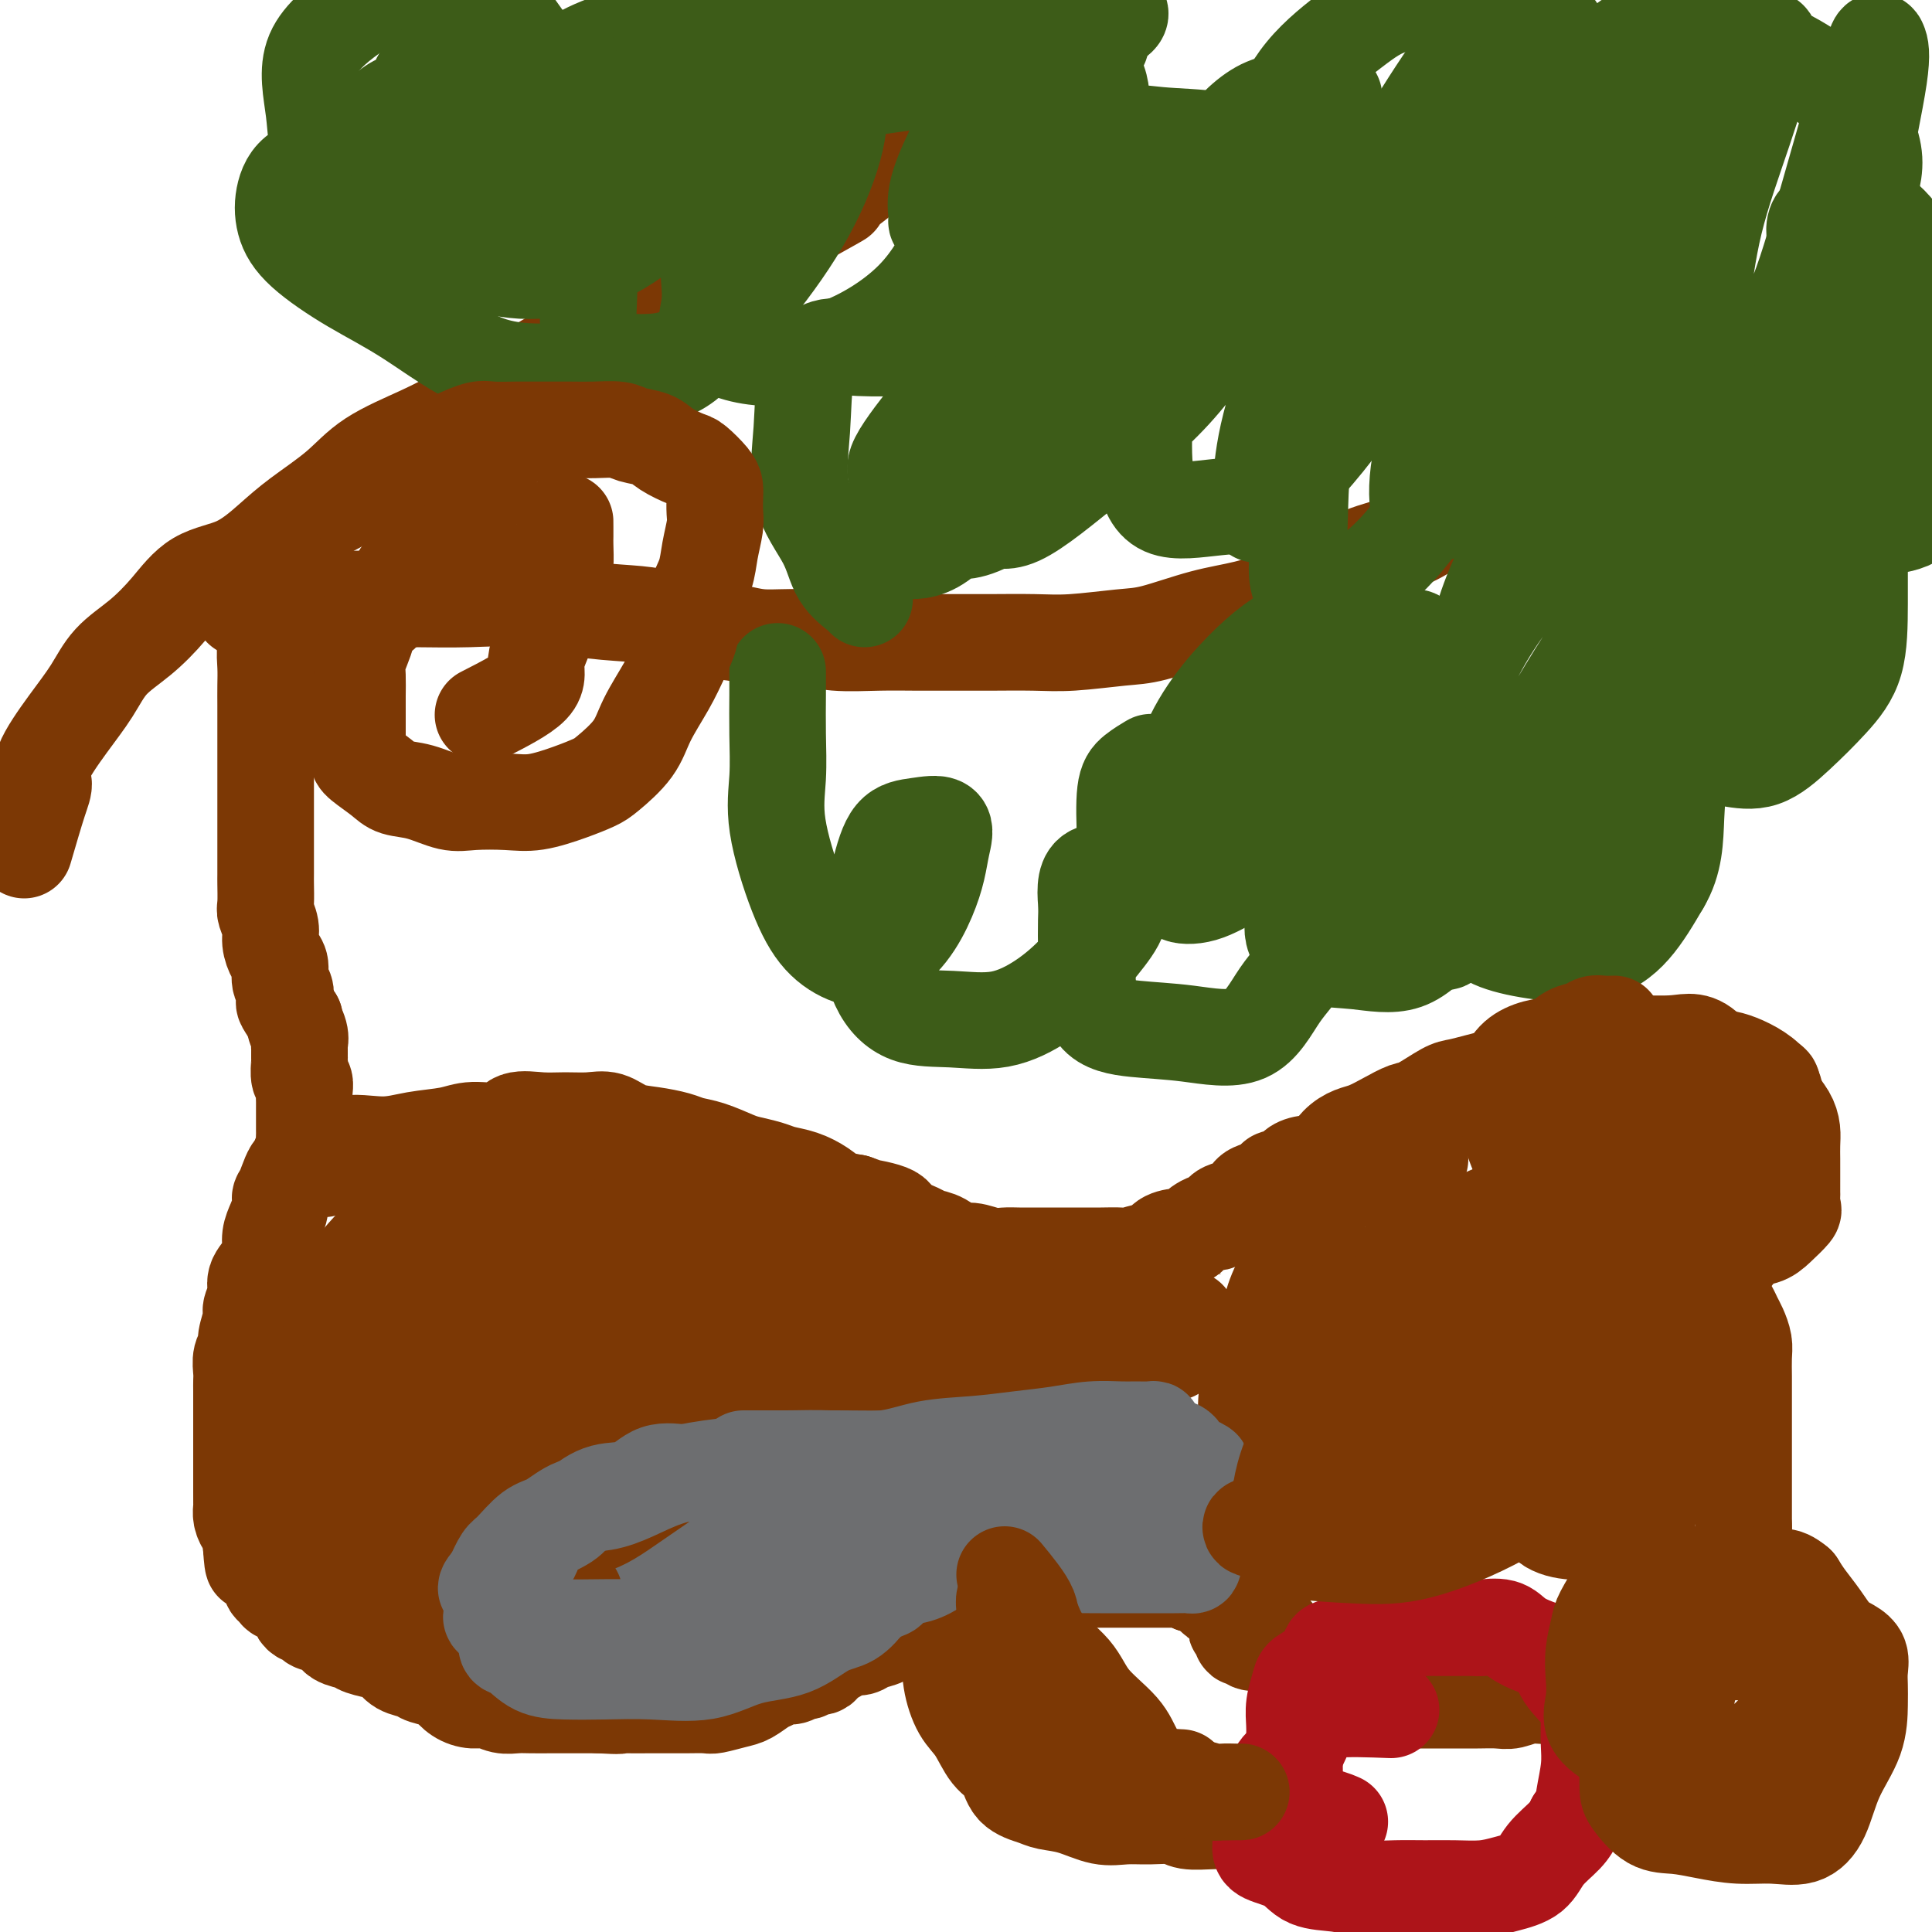 <svg viewBox='0 0 400 400' version='1.1' xmlns='http://www.w3.org/2000/svg' xmlns:xlink='http://www.w3.org/1999/xlink'><g fill='none' stroke='#7C3805' stroke-width='20' stroke-linecap='round' stroke-linejoin='round'><path d='M5,176c1.123,-3.842 2.247,-7.684 3,-10c0.753,-2.316 1.137,-3.105 1,-4c-0.137,-0.895 -0.793,-1.897 0,-4c0.793,-2.103 3.036,-5.309 5,-8c1.964,-2.691 3.649,-4.867 5,-7c1.351,-2.133 2.368,-4.221 4,-6c1.632,-1.779 3.877,-3.248 6,-5c2.123,-1.752 4.122,-3.786 6,-6c1.878,-2.214 3.635,-4.607 6,-6c2.365,-1.393 5.338,-1.785 8,-3c2.662,-1.215 5.014,-3.252 7,-5c1.986,-1.748 3.605,-3.208 6,-5c2.395,-1.792 5.565,-3.916 8,-6c2.435,-2.084 4.136,-4.129 7,-6c2.864,-1.871 6.893,-3.569 10,-5c3.107,-1.431 5.294,-2.595 8,-4c2.706,-1.405 5.932,-3.050 9,-5c3.068,-1.950 5.978,-4.204 9,-6c3.022,-1.796 6.157,-3.132 9,-5c2.843,-1.868 5.393,-4.267 8,-6c2.607,-1.733 5.270,-2.802 8,-4c2.730,-1.198 5.525,-2.527 8,-4c2.475,-1.473 4.628,-3.089 7,-4c2.372,-0.911 4.963,-1.117 7,-2c2.037,-0.883 3.518,-2.441 5,-4'/><path d='M165,46c14.553,-8.116 6.937,-3.907 5,-3c-1.937,0.907 1.806,-1.490 4,-3c2.194,-1.510 2.840,-2.135 4,-3c1.160,-0.865 2.834,-1.971 4,-3c1.166,-1.029 1.822,-1.981 3,-3c1.178,-1.019 2.876,-2.105 4,-3c1.124,-0.895 1.674,-1.599 2,-2c0.326,-0.401 0.428,-0.499 1,-1c0.572,-0.501 1.616,-1.404 2,-2c0.384,-0.596 0.110,-0.885 0,-1c-0.110,-0.115 -0.055,-0.058 0,0'/><path d='M50,126c4.181,-0.845 8.361,-1.690 11,-2c2.639,-0.310 3.736,-0.085 6,0c2.264,0.085 5.693,0.029 9,0c3.307,-0.029 6.490,-0.033 10,0c3.510,0.033 7.346,0.102 11,0c3.654,-0.102 7.124,-0.374 11,0c3.876,0.374 8.157,1.395 12,2c3.843,0.605 7.248,0.793 10,1c2.752,0.207 4.850,0.433 7,1c2.150,0.567 4.353,1.476 7,2c2.647,0.524 5.738,0.662 8,1c2.262,0.338 3.694,0.875 6,1c2.306,0.125 5.487,-0.163 8,0c2.513,0.163 4.359,0.776 7,1c2.641,0.224 6.077,0.060 9,0c2.923,-0.060 5.333,-0.015 8,0c2.667,0.015 5.591,0.001 8,0c2.409,-0.001 4.302,0.013 7,0c2.698,-0.013 6.200,-0.052 9,0c2.800,0.052 4.899,0.194 8,0c3.101,-0.194 7.204,-0.726 10,-1c2.796,-0.274 4.283,-0.292 7,-1c2.717,-0.708 6.662,-2.108 10,-3c3.338,-0.892 6.068,-1.277 9,-2c2.932,-0.723 6.068,-1.785 9,-3c2.932,-1.215 5.662,-2.583 8,-4c2.338,-1.417 4.283,-2.881 7,-4c2.717,-1.119 6.205,-1.891 9,-3c2.795,-1.109 4.898,-2.554 7,-4'/><path d='M298,108c7.503,-3.238 6.260,-2.334 7,-3c0.740,-0.666 3.461,-2.902 6,-4c2.539,-1.098 4.895,-1.057 7,-2c2.105,-0.943 3.961,-2.868 6,-4c2.039,-1.132 4.263,-1.471 6,-2c1.737,-0.529 2.988,-1.249 4,-2c1.012,-0.751 1.784,-1.535 3,-2c1.216,-0.465 2.877,-0.613 4,-1c1.123,-0.387 1.709,-1.014 3,-2c1.291,-0.986 3.287,-2.331 5,-3c1.713,-0.669 3.142,-0.663 4,-1c0.858,-0.337 1.144,-1.019 2,-2c0.856,-0.981 2.281,-2.263 3,-3c0.719,-0.737 0.732,-0.929 1,-1c0.268,-0.071 0.791,-0.020 1,0c0.209,0.020 0.105,0.010 0,0'/></g>
<g fill='none' stroke='#3D5C18' stroke-width='20' stroke-linecap='round' stroke-linejoin='round'><path d='M161,139c0.007,1.425 0.013,2.850 0,5c-0.013,2.150 -0.046,5.026 0,8c0.046,2.974 0.170,6.047 0,9c-0.170,2.953 -0.634,5.786 0,10c0.634,4.214 2.367,9.810 4,14c1.633,4.190 3.165,6.976 5,9c1.835,2.024 3.973,3.288 6,4c2.027,0.712 3.943,0.873 6,0c2.057,-0.873 4.254,-2.781 6,-5c1.746,-2.219 3.042,-4.749 4,-7c0.958,-2.251 1.579,-4.223 2,-6c0.421,-1.777 0.644,-3.359 1,-5c0.356,-1.641 0.847,-3.340 0,-4c-0.847,-0.660 -3.033,-0.282 -5,0c-1.967,0.282 -3.717,0.468 -5,2c-1.283,1.532 -2.101,4.410 -3,8c-0.899,3.590 -1.878,7.893 -2,12c-0.122,4.107 0.615,8.018 2,11c1.385,2.982 3.418,5.035 6,6c2.582,0.965 5.713,0.843 9,1c3.287,0.157 6.731,0.593 10,0c3.269,-0.593 6.363,-2.216 9,-4c2.637,-1.784 4.817,-3.731 7,-6c2.183,-2.269 4.367,-4.862 6,-7c1.633,-2.138 2.714,-3.822 3,-6c0.286,-2.178 -0.222,-4.852 0,-6c0.222,-1.148 1.175,-0.771 0,-1c-1.175,-0.229 -4.479,-1.066 -6,0c-1.521,1.066 -1.261,4.033 -1,7'/><path d='M225,188c-0.182,3.240 -0.136,7.842 0,12c0.136,4.158 0.362,7.874 2,10c1.638,2.126 4.688,2.662 8,3c3.312,0.338 6.887,0.478 11,1c4.113,0.522 8.763,1.425 12,0c3.237,-1.425 5.060,-5.178 7,-8c1.940,-2.822 3.995,-4.713 5,-7c1.005,-2.287 0.959,-4.970 1,-7c0.041,-2.030 0.170,-3.406 0,-5c-0.170,-1.594 -0.637,-3.407 -1,-4c-0.363,-0.593 -0.620,0.034 -1,0c-0.380,-0.034 -0.882,-0.728 -1,0c-0.118,0.728 0.150,2.880 0,5c-0.150,2.120 -0.717,4.210 0,6c0.717,1.790 2.719,3.282 5,4c2.281,0.718 4.841,0.663 8,1c3.159,0.337 6.917,1.066 10,0c3.083,-1.066 5.493,-3.928 8,-6c2.507,-2.072 5.113,-3.354 7,-5c1.887,-1.646 3.054,-3.657 4,-5c0.946,-1.343 1.669,-2.019 2,-3c0.331,-0.981 0.268,-2.268 0,-3c-0.268,-0.732 -0.743,-0.908 -2,-1c-1.257,-0.092 -3.297,-0.099 -4,1c-0.703,1.099 -0.070,3.303 0,6c0.070,2.697 -0.422,5.888 0,8c0.422,2.112 1.760,3.146 4,4c2.240,0.854 5.384,1.528 9,2c3.616,0.472 7.704,0.743 11,0c3.296,-0.743 5.799,-2.498 8,-5c2.201,-2.502 4.101,-5.751 6,-9'/><path d='M344,183c2.797,-4.642 2.788,-9.249 3,-14c0.212,-4.751 0.644,-9.648 1,-14c0.356,-4.352 0.634,-8.158 1,-10c0.366,-1.842 0.819,-1.720 1,-1c0.181,0.720 0.090,2.039 0,4c-0.090,1.961 -0.179,4.565 0,6c0.179,1.435 0.626,1.702 2,2c1.374,0.298 3.675,0.627 6,1c2.325,0.373 4.676,0.791 7,0c2.324,-0.791 4.623,-2.790 7,-5c2.377,-2.210 4.833,-4.631 7,-7c2.167,-2.369 4.046,-4.687 5,-8c0.954,-3.313 0.985,-7.619 1,-12c0.015,-4.381 0.014,-8.835 0,-13c-0.014,-4.165 -0.042,-8.041 -1,-10c-0.958,-1.959 -2.845,-2.000 -4,-2c-1.155,0.000 -1.578,0.042 -2,0c-0.422,-0.042 -0.842,-0.168 -1,1c-0.158,1.168 -0.053,3.631 0,5c0.053,1.369 0.054,1.644 1,2c0.946,0.356 2.837,0.793 5,1c2.163,0.207 4.599,0.184 7,0c2.401,-0.184 4.766,-0.529 7,-2c2.234,-1.471 4.336,-4.069 5,-8c0.664,-3.931 -0.110,-9.194 0,-15c0.110,-5.806 1.104,-12.155 0,-18c-1.104,-5.845 -4.306,-11.185 -7,-15c-2.694,-3.815 -4.879,-6.104 -7,-7c-2.121,-0.896 -4.177,-0.399 -6,0c-1.823,0.399 -3.411,0.699 -5,1'/><path d='M377,45c-1.930,1.182 -1.256,3.636 -1,5c0.256,1.364 0.094,1.639 0,2c-0.094,0.361 -0.120,0.808 0,1c0.120,0.192 0.386,0.130 2,0c1.614,-0.130 4.577,-0.329 6,-2c1.423,-1.671 1.305,-4.813 2,-8c0.695,-3.187 2.204,-6.419 2,-10c-0.204,-3.581 -2.120,-7.513 -5,-11c-2.880,-3.487 -6.722,-6.530 -11,-9c-4.278,-2.470 -8.991,-4.367 -13,-5c-4.009,-0.633 -7.314,-0.004 -11,0c-3.686,0.004 -7.751,-0.619 -10,0c-2.249,0.619 -2.680,2.480 -4,5c-1.320,2.520 -3.529,5.701 -5,8c-1.471,2.299 -2.205,3.717 -3,5c-0.795,1.283 -1.651,2.432 -2,3c-0.349,0.568 -0.191,0.556 0,-1c0.191,-1.556 0.416,-4.655 0,-8c-0.416,-3.345 -1.474,-6.937 -4,-10c-2.526,-3.063 -6.519,-5.599 -10,-7c-3.481,-1.401 -6.449,-1.668 -10,-2c-3.551,-0.332 -7.683,-0.729 -11,0c-3.317,0.729 -5.818,2.585 -9,5c-3.182,2.415 -7.046,5.390 -10,9c-2.954,3.610 -4.998,7.854 -6,11c-1.002,3.146 -0.962,5.193 -1,7c-0.038,1.807 -0.154,3.373 0,4c0.154,0.627 0.577,0.313 1,0'/><path d='M264,37c0.285,1.028 0.997,-1.903 -1,-4c-1.997,-2.097 -6.701,-3.361 -11,-4c-4.299,-0.639 -8.191,-0.655 -12,-1c-3.809,-0.345 -7.536,-1.021 -11,0c-3.464,1.021 -6.665,3.738 -10,7c-3.335,3.262 -6.806,7.068 -10,11c-3.194,3.932 -6.113,7.989 -8,11c-1.887,3.011 -2.741,4.975 -3,7c-0.259,2.025 0.079,4.112 0,5c-0.079,0.888 -0.574,0.578 0,1c0.574,0.422 2.217,1.577 4,2c1.783,0.423 3.708,0.114 5,0c1.292,-0.114 1.953,-0.033 1,0c-0.953,0.033 -3.520,0.019 -7,0c-3.480,-0.019 -7.874,-0.041 -12,0c-4.126,0.041 -7.986,0.145 -11,0c-3.014,-0.145 -5.183,-0.540 -7,0c-1.817,0.540 -3.282,2.016 -4,5c-0.718,2.984 -0.690,7.475 -1,12c-0.310,4.525 -0.959,9.083 0,13c0.959,3.917 3.525,7.193 5,10c1.475,2.807 1.859,5.144 3,7c1.141,1.856 3.038,3.230 4,4c0.962,0.770 0.989,0.934 1,1c0.011,0.066 0.005,0.033 0,0'/><path d='M154,63c-4.478,4.845 -8.956,9.691 -12,12c-3.044,2.309 -4.655,2.083 -7,2c-2.345,-0.083 -5.424,-0.021 -9,0c-3.576,0.021 -7.650,0.002 -12,0c-4.350,-0.002 -8.976,0.014 -14,-2c-5.024,-2.014 -10.444,-6.056 -15,-9c-4.556,-2.944 -8.247,-4.788 -12,-7c-3.753,-2.212 -7.568,-4.792 -10,-7c-2.432,-2.208 -3.481,-4.046 -4,-6c-0.519,-1.954 -0.506,-4.026 0,-6c0.506,-1.974 1.506,-3.849 4,-5c2.494,-1.151 6.481,-1.576 10,-2c3.519,-0.424 6.569,-0.846 9,-1c2.431,-0.154 4.241,-0.038 6,0c1.759,0.038 3.466,-0.001 4,0c0.534,0.001 -0.104,0.043 0,1c0.104,0.957 0.949,2.831 0,4c-0.949,1.169 -3.692,1.634 -6,2c-2.308,0.366 -4.181,0.632 -6,1c-1.819,0.368 -3.585,0.837 -6,0c-2.415,-0.837 -5.480,-2.981 -7,-6c-1.520,-3.019 -1.496,-6.913 -2,-11c-0.504,-4.087 -1.535,-8.366 0,-12c1.535,-3.634 5.635,-6.623 9,-9c3.365,-2.377 5.995,-4.142 9,-5c3.005,-0.858 6.386,-0.808 9,-1c2.614,-0.192 4.461,-0.626 6,0c1.539,0.626 2.769,2.313 4,4'/><path d='M102,0c1.598,1.742 3.593,4.098 5,6c1.407,1.902 2.227,3.349 3,4c0.773,0.651 1.500,0.506 2,1c0.500,0.494 0.774,1.628 1,2c0.226,0.372 0.403,-0.017 1,0c0.597,0.017 1.612,0.440 3,0c1.388,-0.440 3.147,-1.743 6,-3c2.853,-1.257 6.799,-2.467 11,-4c4.201,-1.533 8.656,-3.389 13,-4c4.344,-0.611 8.577,0.023 12,0c3.423,-0.023 6.037,-0.703 8,0c1.963,0.703 3.275,2.788 4,5c0.725,2.212 0.864,4.553 1,6c0.136,1.447 0.268,2.002 0,3c-0.268,0.998 -0.937,2.438 -2,3c-1.063,0.562 -2.519,0.244 -3,0c-0.481,-0.244 0.014,-0.416 0,-2c-0.014,-1.584 -0.537,-4.582 0,-7c0.537,-2.418 2.134,-4.257 5,-6c2.866,-1.743 7.002,-3.389 11,-4c3.998,-0.611 7.860,-0.185 11,0c3.140,0.185 5.559,0.130 9,0c3.441,-0.130 7.903,-0.336 11,1c3.097,1.336 4.830,4.214 7,7c2.170,2.786 4.779,5.478 6,8c1.221,2.522 1.056,4.873 1,7c-0.056,2.127 -0.001,4.031 0,6c0.001,1.969 -0.051,4.002 -1,5c-0.949,0.998 -2.794,0.961 -4,1c-1.206,0.039 -1.773,0.154 -3,0c-1.227,-0.154 -3.113,-0.577 -5,-1'/><path d='M215,34c-2.095,-1.981 -1.332,-6.933 -1,-11c0.332,-4.067 0.234,-7.248 0,-10c-0.234,-2.752 -0.605,-5.073 1,-7c1.605,-1.927 5.185,-3.460 8,-4c2.815,-0.540 4.865,-0.089 6,0c1.135,0.089 1.355,-0.186 2,0c0.645,0.186 1.715,0.832 0,2c-1.715,1.168 -6.213,2.859 -11,5c-4.787,2.141 -9.861,4.731 -15,6c-5.139,1.269 -10.342,1.216 -17,2c-6.658,0.784 -14.773,2.405 -22,3c-7.227,0.595 -13.568,0.164 -20,0c-6.432,-0.164 -12.955,-0.059 -18,0c-5.045,0.059 -8.614,0.074 -11,1c-2.386,0.926 -3.591,2.763 -4,4c-0.409,1.237 -0.024,1.874 0,3c0.024,1.126 -0.313,2.742 0,4c0.313,1.258 1.275,2.158 3,3c1.725,0.842 4.214,1.626 7,2c2.786,0.374 5.871,0.338 9,0c3.129,-0.338 6.303,-0.977 9,-2c2.697,-1.023 4.919,-2.429 6,-4c1.081,-1.571 1.023,-3.306 1,-4c-0.023,-0.694 -0.012,-0.347 0,0'/><path d='M150,21c-18.596,-2.526 -37.191,-5.053 -45,-6c-7.809,-0.947 -4.831,-0.315 -5,0c-0.169,0.315 -3.485,0.312 -6,1c-2.515,0.688 -4.229,2.068 -6,3c-1.771,0.932 -3.601,1.416 -5,2c-1.399,0.584 -2.368,1.267 -3,2c-0.632,0.733 -0.926,1.517 -1,2c-0.074,0.483 0.071,0.666 0,1c-0.071,0.334 -0.360,0.819 0,1c0.360,0.181 1.368,0.059 4,0c2.632,-0.059 6.889,-0.055 10,-1c3.111,-0.945 5.076,-2.840 6,-5c0.924,-2.160 0.806,-4.584 1,-6c0.194,-1.416 0.700,-1.825 0,-2c-0.700,-0.175 -2.606,-0.117 -5,0c-2.394,0.117 -5.277,0.292 -7,2c-1.723,1.708 -2.287,4.948 -3,8c-0.713,3.052 -1.575,5.916 -2,9c-0.425,3.084 -0.414,6.387 0,9c0.414,2.613 1.232,4.535 2,6c0.768,1.465 1.487,2.471 3,3c1.513,0.529 3.820,0.580 6,0c2.180,-0.580 4.235,-1.793 7,-4c2.765,-2.207 6.242,-5.409 9,-8c2.758,-2.591 4.798,-4.572 6,-7c1.202,-2.428 1.568,-5.305 2,-8c0.432,-2.695 0.931,-5.208 0,-6c-0.931,-0.792 -3.291,0.138 -6,0c-2.709,-0.138 -5.768,-1.345 -8,0c-2.232,1.345 -3.638,5.241 -5,9c-1.362,3.759 -2.681,7.379 -4,11'/><path d='M95,37c-1.584,4.791 -1.045,6.770 -1,9c0.045,2.230 -0.406,4.712 0,6c0.406,1.288 1.669,1.381 4,2c2.331,0.619 5.731,1.763 10,2c4.269,0.237 9.409,-0.434 14,-2c4.591,-1.566 8.633,-4.026 12,-7c3.367,-2.974 6.057,-6.462 8,-10c1.943,-3.538 3.138,-7.124 4,-10c0.862,-2.876 1.390,-5.040 0,-6c-1.390,-0.960 -4.697,-0.715 -8,-1c-3.303,-0.285 -6.600,-1.098 -9,1c-2.400,2.098 -3.902,7.108 -5,12c-1.098,4.892 -1.792,9.665 -2,14c-0.208,4.335 0.070,8.231 0,12c-0.070,3.769 -0.488,7.412 0,10c0.488,2.588 1.882,4.121 4,5c2.118,0.879 4.960,1.102 8,1c3.040,-0.102 6.277,-0.530 10,-3c3.723,-2.470 7.930,-6.981 12,-12c4.070,-5.019 8.003,-10.544 11,-16c2.997,-5.456 5.059,-10.842 6,-15c0.941,-4.158 0.761,-7.090 1,-9c0.239,-1.910 0.896,-2.800 0,-3c-0.896,-0.200 -3.344,0.289 -6,2c-2.656,1.711 -5.518,4.645 -8,8c-2.482,3.355 -4.583,7.132 -7,11c-2.417,3.868 -5.150,7.826 -6,12c-0.850,4.174 0.185,8.562 0,12c-0.185,3.438 -1.588,5.926 0,8c1.588,2.074 6.168,3.736 11,4c4.832,0.264 9.916,-0.868 15,-2'/><path d='M173,72c5.478,-1.899 11.675,-5.647 16,-10c4.325,-4.353 6.780,-9.312 9,-14c2.220,-4.688 4.204,-9.105 6,-13c1.796,-3.895 3.404,-7.267 4,-10c0.596,-2.733 0.180,-4.825 0,-6c-0.180,-1.175 -0.122,-1.432 0,-2c0.122,-0.568 0.310,-1.448 -1,0c-1.310,1.448 -4.118,5.224 -6,8c-1.882,2.776 -2.838,4.552 -4,7c-1.162,2.448 -2.528,5.569 -3,8c-0.472,2.431 -0.049,4.174 0,5c0.049,0.826 -0.277,0.737 0,1c0.277,0.263 1.158,0.879 4,-1c2.842,-1.879 7.645,-6.255 11,-10c3.355,-3.745 5.260,-6.861 8,-10c2.740,-3.139 6.314,-6.303 8,-9c1.686,-2.697 1.485,-4.929 2,-6c0.515,-1.071 1.746,-0.981 0,-1c-1.746,-0.019 -6.469,-0.148 -10,1c-3.531,1.148 -5.870,3.572 -8,7c-2.130,3.428 -4.051,7.861 -5,11c-0.949,3.139 -0.924,4.986 -1,7c-0.076,2.014 -0.251,4.196 1,5c1.251,0.804 3.929,0.230 5,0c1.071,-0.230 0.536,-0.115 0,0'/><path d='M194,84c-3.382,4.277 -6.763,8.554 -8,11c-1.237,2.446 -0.329,3.062 0,4c0.329,0.938 0.081,2.200 0,4c-0.081,1.800 0.007,4.140 0,6c-0.007,1.860 -0.108,3.241 0,4c0.108,0.759 0.424,0.894 2,1c1.576,0.106 4.413,0.181 8,-3c3.587,-3.181 7.926,-9.617 12,-16c4.074,-6.383 7.883,-12.711 12,-19c4.117,-6.289 8.543,-12.537 12,-18c3.457,-5.463 5.946,-10.139 7,-13c1.054,-2.861 0.674,-3.908 1,-5c0.326,-1.092 1.359,-2.231 -1,0c-2.359,2.231 -8.109,7.831 -13,13c-4.891,5.169 -8.922,9.909 -13,15c-4.078,5.091 -8.204,10.535 -11,16c-2.796,5.465 -4.262,10.950 -5,15c-0.738,4.050 -0.747,6.663 -1,8c-0.253,1.337 -0.749,1.396 0,2c0.749,0.604 2.744,1.752 7,0c4.256,-1.752 10.772,-6.404 17,-12c6.228,-5.596 12.169,-12.135 18,-19c5.831,-6.865 11.553,-14.055 17,-21c5.447,-6.945 10.620,-13.644 14,-20c3.380,-6.356 4.969,-12.368 6,-15c1.031,-2.632 1.506,-1.883 1,-2c-0.506,-0.117 -1.992,-1.100 -5,0c-3.008,1.100 -7.538,4.285 -13,8c-5.462,3.715 -11.855,7.962 -17,13c-5.145,5.038 -9.041,10.868 -13,17c-3.959,6.132 -7.979,12.566 -12,19'/><path d='M216,77c-5.510,8.985 -6.786,13.449 -8,18c-1.214,4.551 -2.365,9.190 -3,11c-0.635,1.810 -0.755,0.793 0,1c0.755,0.207 2.384,1.639 6,0c3.616,-1.639 9.220,-6.349 15,-11c5.780,-4.651 11.737,-9.242 17,-15c5.263,-5.758 9.833,-12.684 14,-19c4.167,-6.316 7.931,-12.024 10,-18c2.069,-5.976 2.442,-12.221 3,-16c0.558,-3.779 1.302,-5.091 0,-6c-1.302,-0.909 -4.650,-1.414 -8,0c-3.350,1.414 -6.703,4.748 -10,9c-3.297,4.252 -6.537,9.421 -9,15c-2.463,5.579 -4.149,11.569 -5,18c-0.851,6.431 -0.868,13.304 -1,19c-0.132,5.696 -0.379,10.213 0,14c0.379,3.787 1.383,6.842 4,8c2.617,1.158 6.847,0.419 11,0c4.153,-0.419 8.227,-0.517 13,-4c4.773,-3.483 10.243,-10.350 15,-17c4.757,-6.650 8.802,-13.081 13,-21c4.198,-7.919 8.551,-17.324 11,-26c2.449,-8.676 2.996,-16.622 4,-22c1.004,-5.378 2.466,-8.189 2,-9c-0.466,-0.811 -2.860,0.379 -6,4c-3.140,3.621 -7.026,9.675 -11,16c-3.974,6.325 -8.034,12.922 -12,20c-3.966,7.078 -7.837,14.636 -11,22c-3.163,7.364 -5.618,14.532 -7,20c-1.382,5.468 -1.691,9.234 -2,13'/><path d='M261,101c-1.592,6.385 -1.073,5.848 0,5c1.073,-0.848 2.700,-2.008 6,-6c3.300,-3.992 8.272,-10.817 13,-19c4.728,-8.183 9.212,-17.723 14,-27c4.788,-9.277 9.882,-18.289 14,-26c4.118,-7.711 7.261,-14.120 10,-18c2.739,-3.880 5.073,-5.231 4,-3c-1.073,2.231 -5.554,8.044 -10,14c-4.446,5.956 -8.856,12.053 -14,19c-5.144,6.947 -11.023,14.742 -16,23c-4.977,8.258 -9.054,16.977 -11,25c-1.946,8.023 -1.761,15.348 -2,21c-0.239,5.652 -0.900,9.632 0,12c0.900,2.368 3.363,3.126 7,2c3.637,-1.126 8.448,-4.135 13,-9c4.552,-4.865 8.846,-11.586 13,-19c4.154,-7.414 8.167,-15.521 12,-24c3.833,-8.479 7.487,-17.330 11,-25c3.513,-7.670 6.884,-14.158 9,-20c2.116,-5.842 2.978,-11.038 4,-13c1.022,-1.962 2.203,-0.690 2,0c-0.203,0.690 -1.792,0.799 -5,4c-3.208,3.201 -8.035,9.496 -13,16c-4.965,6.504 -10.069,13.217 -14,21c-3.931,7.783 -6.689,16.635 -9,24c-2.311,7.365 -4.176,13.242 -5,18c-0.824,4.758 -0.606,8.396 0,10c0.606,1.604 1.602,1.172 4,0c2.398,-1.172 6.199,-3.086 10,-5'/><path d='M308,101c4.889,-3.733 10.110,-10.564 14,-17c3.890,-6.436 6.449,-12.477 10,-20c3.551,-7.523 8.094,-16.528 11,-24c2.906,-7.472 4.176,-13.412 6,-19c1.824,-5.588 4.203,-10.826 5,-13c0.797,-2.174 0.011,-1.285 0,-1c-0.011,0.285 0.753,-0.035 -1,3c-1.753,3.035 -6.022,9.425 -10,16c-3.978,6.575 -7.665,13.334 -11,21c-3.335,7.666 -6.319,16.239 -9,25c-2.681,8.761 -5.059,17.711 -6,24c-0.941,6.289 -0.443,9.917 0,12c0.443,2.083 0.833,2.620 3,3c2.167,0.380 6.113,0.601 9,-2c2.887,-2.601 4.717,-8.026 7,-14c2.283,-5.974 5.021,-12.497 8,-21c2.979,-8.503 6.199,-18.987 9,-28c2.801,-9.013 5.182,-16.556 7,-23c1.818,-6.444 3.073,-11.790 4,-14c0.927,-2.210 1.525,-1.284 2,-1c0.475,0.284 0.828,-0.073 0,3c-0.828,3.073 -2.836,9.577 -5,16c-2.164,6.423 -4.482,12.765 -6,19c-1.518,6.235 -2.235,12.363 -3,18c-0.765,5.637 -1.578,10.784 -2,14c-0.422,3.216 -0.453,4.503 0,5c0.453,0.497 1.389,0.205 3,0c1.611,-0.205 3.896,-0.323 7,-3c3.104,-2.677 7.028,-7.913 10,-14c2.972,-6.087 4.992,-13.025 7,-20c2.008,-6.975 4.004,-13.988 6,-21'/><path d='M383,25c3.098,-9.642 4.343,-13.246 5,-15c0.657,-1.754 0.726,-1.657 1,-1c0.274,0.657 0.753,1.875 0,7c-0.753,5.125 -2.738,14.158 -4,22c-1.262,7.842 -1.802,14.494 -3,22c-1.198,7.506 -3.054,15.868 -4,23c-0.946,7.132 -0.982,13.034 -1,17c-0.018,3.966 -0.019,5.995 0,7c0.019,1.005 0.057,0.987 0,-2c-0.057,-2.987 -0.208,-8.943 0,-15c0.208,-6.057 0.774,-12.215 1,-18c0.226,-5.785 0.113,-11.196 0,-15c-0.113,-3.804 -0.226,-5.999 0,-5c0.226,0.999 0.790,5.194 0,11c-0.790,5.806 -2.933,13.223 -4,20c-1.067,6.777 -1.056,12.914 -2,19c-0.944,6.086 -2.842,12.122 -5,18c-2.158,5.878 -4.577,11.597 -7,16c-2.423,4.403 -4.850,7.491 -7,10c-2.150,2.509 -4.023,4.439 -6,6c-1.977,1.561 -4.058,2.754 -5,2c-0.942,-0.754 -0.745,-3.455 -1,-9c-0.255,-5.545 -0.963,-13.935 0,-22c0.963,-8.065 3.598,-15.805 7,-22c3.402,-6.195 7.572,-10.845 10,-13c2.428,-2.155 3.115,-1.815 4,-2c0.885,-0.185 1.969,-0.896 2,0c0.031,0.896 -0.991,3.399 -4,8c-3.009,4.601 -8.004,11.301 -13,18'/><path d='M347,112c-4.976,8.093 -9.917,15.324 -15,24c-5.083,8.676 -10.308,18.795 -15,28c-4.692,9.205 -8.850,17.494 -12,23c-3.150,5.506 -5.290,8.228 -6,8c-0.710,-0.228 0.010,-3.407 0,-9c-0.010,-5.593 -0.752,-13.598 0,-22c0.752,-8.402 2.996,-17.199 5,-25c2.004,-7.801 3.768,-14.606 7,-21c3.232,-6.394 7.932,-12.378 12,-15c4.068,-2.622 7.505,-1.882 11,-2c3.495,-0.118 7.050,-1.094 9,1c1.950,2.094 2.296,7.258 3,13c0.704,5.742 1.764,12.063 0,18c-1.764,5.937 -6.354,11.490 -10,17c-3.646,5.510 -6.348,10.977 -10,16c-3.652,5.023 -8.252,9.602 -12,13c-3.748,3.398 -6.643,5.616 -9,7c-2.357,1.384 -4.176,1.936 -5,2c-0.824,0.064 -0.653,-0.359 -1,-6c-0.347,-5.641 -1.214,-16.501 0,-26c1.214,-9.499 4.508,-17.639 9,-25c4.492,-7.361 10.182,-13.945 15,-18c4.818,-4.055 8.763,-5.581 12,-6c3.237,-0.419 5.765,0.269 7,0c1.235,-0.269 1.177,-1.494 1,0c-0.177,1.494 -0.473,5.707 -3,11c-2.527,5.293 -7.286,11.666 -12,19c-4.714,7.334 -9.385,15.628 -14,23c-4.615,7.372 -9.176,13.820 -13,19c-3.824,5.180 -6.912,9.090 -10,13'/><path d='M291,192c-8.856,12.176 -6.496,5.615 -5,3c1.496,-2.615 2.126,-1.286 5,-4c2.874,-2.714 7.990,-9.473 13,-15c5.010,-5.527 9.915,-9.822 15,-15c5.085,-5.178 10.352,-11.238 15,-17c4.648,-5.762 8.679,-11.224 12,-16c3.321,-4.776 5.933,-8.865 7,-11c1.067,-2.135 0.589,-2.317 0,-3c-0.589,-0.683 -1.288,-1.867 -4,0c-2.712,1.867 -7.437,6.785 -11,12c-3.563,5.215 -5.964,10.727 -9,17c-3.036,6.273 -6.709,13.307 -9,20c-2.291,6.693 -3.202,13.044 -4,18c-0.798,4.956 -1.485,8.516 -2,10c-0.515,1.484 -0.859,0.891 0,1c0.859,0.109 2.922,0.920 6,-1c3.078,-1.920 7.171,-6.571 10,-12c2.829,-5.429 4.393,-11.637 7,-18c2.607,-6.363 6.255,-12.883 9,-19c2.745,-6.117 4.585,-11.831 6,-16c1.415,-4.169 2.403,-6.793 3,-8c0.597,-1.207 0.801,-0.999 1,-1c0.199,-0.001 0.392,-0.213 -1,2c-1.392,2.213 -4.368,6.850 -7,12c-2.632,5.150 -4.920,10.812 -7,17c-2.080,6.188 -3.952,12.901 -6,19c-2.048,6.099 -4.270,11.583 -5,15c-0.730,3.417 0.034,4.766 0,6c-0.034,1.234 -0.867,2.353 0,1c0.867,-1.353 3.433,-5.176 6,-9'/><path d='M336,180c2.728,-4.389 6.548,-11.360 10,-17c3.452,-5.640 6.536,-9.947 10,-15c3.464,-5.053 7.307,-10.850 11,-16c3.693,-5.150 7.235,-9.652 10,-14c2.765,-4.348 4.751,-8.543 6,-13c1.249,-4.457 1.759,-9.177 2,-11c0.241,-1.823 0.213,-0.748 0,-1c-0.213,-0.252 -0.612,-1.831 -2,0c-1.388,1.831 -3.764,7.070 -6,12c-2.236,4.930 -4.330,9.550 -6,15c-1.670,5.450 -2.914,11.730 -4,16c-1.086,4.270 -2.014,6.528 -2,7c0.014,0.472 0.971,-0.844 3,-4c2.029,-3.156 5.131,-8.152 8,-14c2.869,-5.848 5.504,-12.547 7,-20c1.496,-7.453 1.853,-15.659 3,-22c1.147,-6.341 3.084,-10.816 4,-15c0.916,-4.184 0.809,-8.077 1,-10c0.191,-1.923 0.678,-1.876 1,-1c0.322,0.876 0.478,2.580 0,6c-0.478,3.420 -1.589,8.557 -4,14c-2.411,5.443 -6.123,11.194 -9,18c-2.877,6.806 -4.921,14.668 -9,22c-4.079,7.332 -10.194,14.136 -16,20c-5.806,5.864 -11.301,10.790 -18,15c-6.699,4.210 -14.600,7.706 -23,10c-8.400,2.294 -17.300,3.387 -26,4c-8.700,0.613 -17.200,0.747 -22,0c-4.800,-0.747 -5.900,-2.373 -7,-4'/><path d='M258,162c-1.154,-0.863 -0.539,-1.020 0,-2c0.539,-0.980 1.001,-2.782 3,-5c1.999,-2.218 5.534,-4.850 9,-7c3.466,-2.150 6.863,-3.818 10,-5c3.137,-1.182 6.014,-1.879 8,-3c1.986,-1.121 3.082,-2.667 4,0c0.918,2.667 1.656,9.546 1,15c-0.656,5.454 -2.708,9.482 -5,13c-2.292,3.518 -4.824,6.526 -8,9c-3.176,2.474 -6.997,4.414 -9,5c-2.003,0.586 -2.187,-0.184 -3,0c-0.813,0.184 -2.256,1.321 -3,-1c-0.744,-2.321 -0.789,-8.100 0,-14c0.789,-5.900 2.411,-11.921 5,-17c2.589,-5.079 6.146,-9.216 9,-12c2.854,-2.784 5.005,-4.215 7,-5c1.995,-0.785 3.833,-0.926 5,-1c1.167,-0.074 1.662,-0.083 2,0c0.338,0.083 0.517,0.257 1,2c0.483,1.743 1.269,5.056 0,9c-1.269,3.944 -4.592,8.518 -8,12c-3.408,3.482 -6.900,5.873 -10,9c-3.100,3.127 -5.806,6.990 -9,10c-3.194,3.010 -6.876,5.169 -10,7c-3.124,1.831 -5.692,3.336 -8,4c-2.308,0.664 -4.358,0.487 -5,0c-0.642,-0.487 0.124,-1.282 0,-6c-0.124,-4.718 -1.136,-13.357 1,-21c2.136,-7.643 7.421,-14.288 12,-19c4.579,-4.712 8.451,-7.489 12,-9c3.549,-1.511 6.774,-1.755 10,-2'/><path d='M279,128c1.920,-0.202 1.719,0.292 2,2c0.281,1.708 1.045,4.629 0,9c-1.045,4.371 -3.900,10.192 -7,15c-3.100,4.808 -6.445,8.601 -10,12c-3.555,3.399 -7.320,6.403 -11,9c-3.680,2.597 -7.274,4.789 -10,6c-2.726,1.211 -4.582,1.443 -6,2c-1.418,0.557 -2.397,1.438 -3,0c-0.603,-1.438 -0.830,-5.195 -1,-9c-0.170,-3.805 -0.283,-7.659 0,-10c0.283,-2.341 0.961,-3.169 2,-4c1.039,-0.831 2.440,-1.666 3,-2c0.560,-0.334 0.280,-0.167 0,0'/></g>
<g fill='none' stroke='#7C3805' stroke-width='20' stroke-linecap='round' stroke-linejoin='round'><path d='M100,148c4.170,-2.123 8.339,-4.246 10,-6c1.661,-1.754 0.813,-3.139 1,-5c0.187,-1.861 1.409,-4.197 2,-6c0.591,-1.803 0.551,-3.074 1,-5c0.449,-1.926 1.388,-4.509 2,-6c0.612,-1.491 0.896,-1.892 1,-3c0.104,-1.108 0.028,-2.923 0,-4c-0.028,-1.077 -0.007,-1.417 0,-2c0.007,-0.583 0.001,-1.410 0,-2c-0.001,-0.590 0.003,-0.943 0,-1c-0.003,-0.057 -0.014,0.181 -1,0c-0.986,-0.181 -2.948,-0.780 -4,-1c-1.052,-0.220 -1.196,-0.059 -2,0c-0.804,0.059 -2.269,0.016 -3,0c-0.731,-0.016 -0.727,-0.005 -1,0c-0.273,0.005 -0.821,0.003 -2,0c-1.179,-0.003 -2.987,-0.006 -4,0c-1.013,0.006 -1.230,0.022 -2,0c-0.770,-0.022 -2.092,-0.083 -3,0c-0.908,0.083 -1.402,0.309 -2,1c-0.598,0.691 -1.299,1.845 -2,3'/><path d='M91,111c-1.262,0.765 -2.417,0.678 -3,1c-0.583,0.322 -0.594,1.052 -1,2c-0.406,0.948 -1.207,2.114 -2,3c-0.793,0.886 -1.578,1.493 -2,2c-0.422,0.507 -0.480,0.915 -1,2c-0.520,1.085 -1.501,2.846 -2,4c-0.499,1.154 -0.516,1.702 -1,2c-0.484,0.298 -1.436,0.347 -2,1c-0.564,0.653 -0.740,1.910 -1,3c-0.260,1.090 -0.606,2.013 -1,3c-0.394,0.987 -0.838,2.037 -1,3c-0.162,0.963 -0.044,1.837 0,3c0.044,1.163 0.012,2.614 0,4c-0.012,1.386 -0.004,2.706 0,4c0.004,1.294 0.005,2.560 0,4c-0.005,1.440 -0.016,3.053 0,4c0.016,0.947 0.058,1.228 1,2c0.942,0.772 2.783,2.035 4,3c1.217,0.965 1.808,1.631 3,2c1.192,0.369 2.984,0.440 5,1c2.016,0.560 4.257,1.608 6,2c1.743,0.392 2.988,0.127 5,0c2.012,-0.127 4.791,-0.115 7,0c2.209,0.115 3.848,0.332 6,0c2.152,-0.332 4.815,-1.212 7,-2c2.185,-0.788 3.890,-1.483 5,-2c1.110,-0.517 1.623,-0.857 3,-2c1.377,-1.143 3.616,-3.090 5,-5c1.384,-1.910 1.911,-3.783 3,-6c1.089,-2.217 2.740,-4.776 4,-7c1.260,-2.224 2.130,-4.112 3,-6'/><path d='M141,136c1.969,-3.999 1.890,-4.496 2,-6c0.110,-1.504 0.408,-4.016 1,-6c0.592,-1.984 1.479,-3.441 2,-5c0.521,-1.559 0.676,-3.219 1,-5c0.324,-1.781 0.818,-3.683 1,-5c0.182,-1.317 0.053,-2.048 0,-3c-0.053,-0.952 -0.028,-2.124 0,-3c0.028,-0.876 0.061,-1.456 0,-2c-0.061,-0.544 -0.217,-1.053 -1,-2c-0.783,-0.947 -2.195,-2.334 -3,-3c-0.805,-0.666 -1.004,-0.613 -2,-1c-0.996,-0.387 -2.790,-1.214 -4,-2c-1.210,-0.786 -1.837,-1.531 -3,-2c-1.163,-0.469 -2.863,-0.662 -4,-1c-1.137,-0.338 -1.713,-0.823 -3,-1c-1.287,-0.177 -3.286,-0.047 -5,0c-1.714,0.047 -3.143,0.011 -5,0c-1.857,-0.011 -4.144,0.002 -6,0c-1.856,-0.002 -3.283,-0.018 -5,0c-1.717,0.018 -3.724,0.072 -5,0c-1.276,-0.072 -1.822,-0.268 -3,0c-1.178,0.268 -2.990,1.001 -5,2c-2.010,0.999 -4.220,2.264 -6,3c-1.780,0.736 -3.132,0.943 -5,2c-1.868,1.057 -4.253,2.962 -6,4c-1.747,1.038 -2.857,1.207 -4,2c-1.143,0.793 -2.320,2.210 -4,3c-1.680,0.790 -3.863,0.954 -5,2c-1.137,1.046 -1.229,2.974 -2,4c-0.771,1.026 -2.220,1.150 -3,2c-0.780,0.850 -0.890,2.425 -1,4'/><path d='M58,117c-1.172,1.730 -1.102,1.056 -1,2c0.102,0.944 0.238,3.505 0,5c-0.238,1.495 -0.848,1.925 -1,3c-0.152,1.075 0.156,2.794 0,4c-0.156,1.206 -0.774,1.900 -1,3c-0.226,1.100 -0.061,2.605 0,4c0.061,1.395 0.016,2.679 0,4c-0.016,1.321 -0.004,2.679 0,4c0.004,1.321 0.001,2.604 0,4c-0.001,1.396 -0.000,2.905 0,4c0.000,1.095 0.000,1.778 0,3c-0.000,1.222 -0.000,2.984 0,4c0.000,1.016 0.000,1.287 0,2c-0.000,0.713 -0.000,1.869 0,3c0.000,1.131 0.000,2.236 0,3c-0.000,0.764 -0.000,1.185 0,2c0.000,0.815 0.000,2.022 0,3c-0.000,0.978 -0.001,1.728 0,3c0.001,1.272 0.004,3.068 0,4c-0.004,0.932 -0.016,1.001 0,2c0.016,0.999 0.060,2.929 0,4c-0.060,1.071 -0.222,1.283 0,2c0.222,0.717 0.829,1.939 1,3c0.171,1.061 -0.094,1.960 0,3c0.094,1.040 0.547,2.219 1,3c0.453,0.781 0.904,1.163 1,2c0.096,0.837 -0.165,2.127 0,3c0.165,0.873 0.756,1.327 1,2c0.244,0.673 0.143,1.566 0,2c-0.143,0.434 -0.326,0.410 0,1c0.326,0.590 1.163,1.795 2,3'/><path d='M61,211c0.867,3.848 0.036,1.469 0,1c-0.036,-0.469 0.723,0.971 1,2c0.277,1.029 0.073,1.645 0,2c-0.073,0.355 -0.016,0.447 0,1c0.016,0.553 -0.010,1.566 0,2c0.010,0.434 0.055,0.290 0,1c-0.055,0.710 -0.211,2.274 0,3c0.211,0.726 0.789,0.615 1,1c0.211,0.385 0.057,1.268 0,2c-0.057,0.732 -0.015,1.313 0,2c0.015,0.687 0.004,1.479 0,2c-0.004,0.521 -0.001,0.770 0,1c0.001,0.230 0.001,0.441 0,1c-0.001,0.559 -0.003,1.465 0,2c0.003,0.535 0.011,0.700 0,1c-0.011,0.300 -0.041,0.735 0,1c0.041,0.265 0.155,0.362 0,1c-0.155,0.638 -0.577,1.819 -1,3'/><path d='M62,240c0.032,4.723 -0.386,2.031 -1,2c-0.614,-0.031 -1.422,2.599 -2,4c-0.578,1.401 -0.925,1.571 -1,2c-0.075,0.429 0.122,1.115 0,2c-0.122,0.885 -0.562,1.969 -1,3c-0.438,1.031 -0.873,2.008 -1,3c-0.127,0.992 0.053,1.999 0,3c-0.053,1.001 -0.339,1.995 -1,3c-0.661,1.005 -1.698,2.020 -2,3c-0.302,0.980 0.130,1.925 0,3c-0.130,1.075 -0.823,2.279 -1,3c-0.177,0.721 0.163,0.959 0,2c-0.163,1.041 -0.828,2.884 -1,4c-0.172,1.116 0.150,1.504 0,2c-0.150,0.496 -0.772,1.099 -1,2c-0.228,0.901 -0.061,2.099 0,3c0.061,0.901 0.016,1.504 0,2c-0.016,0.496 -0.004,0.884 0,2c0.004,1.116 0.001,2.961 0,4c-0.001,1.039 -0.000,1.274 0,2c0.000,0.726 0.000,1.945 0,3c-0.000,1.055 -0.000,1.946 0,3c0.000,1.054 0.000,2.271 0,3c-0.000,0.729 -0.001,0.972 0,2c0.001,1.028 0.003,2.843 0,4c-0.003,1.157 -0.011,1.656 0,2c0.011,0.344 0.042,0.531 0,1c-0.042,0.469 -0.155,1.218 0,2c0.155,0.782 0.580,1.595 1,2c0.420,0.405 0.834,0.401 1,1c0.166,0.599 0.083,1.799 0,3'/><path d='M52,320c0.432,6.390 0.512,2.864 1,2c0.488,-0.864 1.386,0.935 2,2c0.614,1.065 0.946,1.397 1,2c0.054,0.603 -0.170,1.479 0,2c0.170,0.521 0.732,0.689 1,1c0.268,0.311 0.241,0.766 1,1c0.759,0.234 2.304,0.247 3,1c0.696,0.753 0.541,2.247 1,3c0.459,0.753 1.531,0.765 2,1c0.469,0.235 0.336,0.693 1,1c0.664,0.307 2.125,0.464 3,1c0.875,0.536 1.165,1.452 2,2c0.835,0.548 2.214,0.728 3,1c0.786,0.272 0.977,0.636 2,1c1.023,0.364 2.876,0.727 4,1c1.124,0.273 1.517,0.455 2,1c0.483,0.545 1.056,1.455 2,2c0.944,0.545 2.258,0.727 3,1c0.742,0.273 0.912,0.637 2,1c1.088,0.363 3.095,0.723 4,1c0.905,0.277 0.706,0.470 1,1c0.294,0.530 1.079,1.396 2,2c0.921,0.604 1.978,0.947 3,1c1.022,0.053 2.010,-0.182 3,0c0.990,0.182 1.984,0.781 3,1c1.016,0.219 2.056,0.059 3,0c0.944,-0.059 1.792,-0.016 3,0c1.208,0.016 2.778,0.004 4,0c1.222,-0.004 2.098,-0.001 3,0c0.902,0.001 1.829,0.000 3,0c1.171,-0.000 2.585,-0.000 4,0'/><path d='M124,353c5.322,0.309 4.127,0.083 4,0c-0.127,-0.083 0.813,-0.022 2,0c1.187,0.022 2.620,0.007 4,0c1.380,-0.007 2.708,-0.005 4,0c1.292,0.005 2.547,0.014 4,0c1.453,-0.014 3.103,-0.049 4,0c0.897,0.049 1.041,0.182 2,0c0.959,-0.182 2.732,-0.680 4,-1c1.268,-0.320 2.030,-0.463 3,-1c0.970,-0.537 2.147,-1.469 3,-2c0.853,-0.531 1.380,-0.663 2,-1c0.620,-0.337 1.331,-0.879 2,-1c0.669,-0.121 1.296,0.180 2,0c0.704,-0.180 1.484,-0.841 2,-1c0.516,-0.159 0.767,0.182 1,0c0.233,-0.182 0.447,-0.889 1,-1c0.553,-0.111 1.447,0.373 2,0c0.553,-0.373 0.767,-1.602 1,-2c0.233,-0.398 0.484,0.034 1,0c0.516,-0.034 1.296,-0.533 2,-1c0.704,-0.467 1.332,-0.902 2,-1c0.668,-0.098 1.375,0.142 2,0c0.625,-0.142 1.167,-0.664 2,-1c0.833,-0.336 1.955,-0.486 3,-1c1.045,-0.514 2.012,-1.393 3,-2c0.988,-0.607 1.997,-0.942 3,-1c1.003,-0.058 2.001,0.160 3,0c0.999,-0.160 2.000,-0.697 3,-1c1.000,-0.303 2.000,-0.372 3,-1c1.000,-0.628 2.000,-1.814 3,-3'/><path d='M201,331c7.958,-3.183 3.353,-0.642 2,0c-1.353,0.642 0.547,-0.617 2,-1c1.453,-0.383 2.459,0.109 3,0c0.541,-0.109 0.615,-0.817 1,-1c0.385,-0.183 1.080,0.161 2,0c0.920,-0.161 2.066,-0.828 3,-1c0.934,-0.172 1.657,0.150 2,0c0.343,-0.150 0.305,-0.772 1,-1c0.695,-0.228 2.124,-0.061 3,0c0.876,0.061 1.198,0.016 2,0c0.802,-0.016 2.085,-0.004 3,0c0.915,0.004 1.464,0.001 2,0c0.536,-0.001 1.060,-0.000 2,0c0.940,0.000 2.297,0.000 3,0c0.703,-0.000 0.752,-0.000 1,0c0.248,0.000 0.696,0.000 1,0c0.304,-0.000 0.463,-0.000 1,0c0.537,0.000 1.452,0.000 2,0c0.548,-0.000 0.728,-0.000 1,0c0.272,0.000 0.636,0.000 1,0c0.364,-0.000 0.727,-0.000 1,0c0.273,0.000 0.454,0.000 1,0c0.546,-0.000 1.456,-0.001 2,0c0.544,0.001 0.720,0.003 1,0c0.280,-0.003 0.663,-0.011 1,0c0.337,0.011 0.629,0.041 1,0c0.371,-0.041 0.820,-0.155 1,0c0.180,0.155 0.090,0.577 0,1'/><path d='M247,328c5.046,0.105 2.660,-0.132 2,0c-0.660,0.132 0.404,0.634 1,1c0.596,0.366 0.724,0.595 1,1c0.276,0.405 0.701,0.987 1,1c0.299,0.013 0.471,-0.542 1,0c0.529,0.542 1.414,2.182 2,3c0.586,0.818 0.874,0.816 1,1c0.126,0.184 0.090,0.556 0,1c-0.090,0.444 -0.232,0.960 0,1c0.232,0.040 0.840,-0.396 1,0c0.160,0.396 -0.126,1.623 0,2c0.126,0.377 0.664,-0.095 1,0c0.336,0.095 0.468,0.758 1,1c0.532,0.242 1.462,0.065 2,0c0.538,-0.065 0.683,-0.017 1,0c0.317,0.017 0.805,0.005 1,0c0.195,-0.005 0.098,-0.002 0,0'/><path d='M67,242c0.948,-2.138 1.896,-4.276 4,-5c2.104,-0.724 5.365,-0.034 8,0c2.635,0.034 4.643,-0.587 7,-1c2.357,-0.413 5.063,-0.618 7,-1c1.937,-0.382 3.104,-0.940 5,-1c1.896,-0.060 4.520,0.377 6,0c1.480,-0.377 1.816,-1.567 3,-2c1.184,-0.433 3.214,-0.109 5,0c1.786,0.109 3.326,0.004 5,0c1.674,-0.004 3.481,0.093 5,0c1.519,-0.093 2.752,-0.375 4,0c1.248,0.375 2.513,1.409 4,2c1.487,0.591 3.196,0.739 5,1c1.804,0.261 3.703,0.633 5,1c1.297,0.367 1.993,0.728 3,1c1.007,0.272 2.327,0.454 4,1c1.673,0.546 3.700,1.455 5,2c1.300,0.545 1.874,0.726 3,1c1.126,0.274 2.804,0.640 4,1c1.196,0.360 1.912,0.712 3,1c1.088,0.288 2.549,0.510 4,1c1.451,0.490 2.891,1.247 4,2c1.109,0.753 1.888,1.501 3,2c1.112,0.499 2.556,0.750 4,1'/><path d='M177,249c8.056,2.821 2.696,1.372 2,1c-0.696,-0.372 3.272,0.333 5,1c1.728,0.667 1.214,1.297 2,2c0.786,0.703 2.870,1.480 4,2c1.130,0.520 1.307,0.784 2,1c0.693,0.216 1.904,0.383 3,1c1.096,0.617 2.078,1.682 3,2c0.922,0.318 1.786,-0.111 3,0c1.214,0.111 2.779,0.762 4,1c1.221,0.238 2.098,0.064 3,0c0.902,-0.064 1.831,-0.017 3,0c1.169,0.017 2.580,0.005 4,0c1.420,-0.005 2.850,-0.002 4,0c1.150,0.002 2.021,0.002 3,0c0.979,-0.002 2.065,-0.005 3,0c0.935,0.005 1.718,0.017 3,0c1.282,-0.017 3.063,-0.064 4,0c0.937,0.064 1.031,0.237 2,0c0.969,-0.237 2.813,-0.886 4,-1c1.187,-0.114 1.717,0.308 2,0c0.283,-0.308 0.320,-1.344 1,-2c0.680,-0.656 2.004,-0.930 3,-1c0.996,-0.070 1.666,0.066 2,0c0.334,-0.066 0.334,-0.332 1,-1c0.666,-0.668 2.000,-1.736 3,-2c1.000,-0.264 1.667,0.276 2,0c0.333,-0.276 0.332,-1.370 1,-2c0.668,-0.630 2.004,-0.798 3,-1c0.996,-0.202 1.653,-0.439 2,-1c0.347,-0.561 0.385,-1.446 1,-2c0.615,-0.554 1.808,-0.777 3,-1'/><path d='M262,246c4.923,-2.570 2.232,-1.996 2,-2c-0.232,-0.004 1.996,-0.585 3,-1c1.004,-0.415 0.786,-0.664 1,-1c0.214,-0.336 0.860,-0.758 2,-1c1.140,-0.242 2.772,-0.305 4,-1c1.228,-0.695 2.051,-2.022 3,-3c0.949,-0.978 2.023,-1.608 3,-2c0.977,-0.392 1.858,-0.546 3,-1c1.142,-0.454 2.545,-1.207 4,-2c1.455,-0.793 2.962,-1.627 4,-2c1.038,-0.373 1.608,-0.285 3,-1c1.392,-0.715 3.607,-2.232 5,-3c1.393,-0.768 1.963,-0.788 3,-1c1.037,-0.212 2.539,-0.616 4,-1c1.461,-0.384 2.880,-0.747 4,-1c1.120,-0.253 1.942,-0.397 3,-1c1.058,-0.603 2.354,-1.664 4,-2c1.646,-0.336 3.642,0.054 5,0c1.358,-0.054 2.078,-0.550 3,-1c0.922,-0.450 2.046,-0.853 3,-1c0.954,-0.147 1.739,-0.039 3,0c1.261,0.039 2.998,0.011 4,0c1.002,-0.011 1.268,-0.003 2,0c0.732,0.003 1.930,-0.000 3,0c1.070,0.000 2.014,0.003 3,0c0.986,-0.003 2.015,-0.013 3,0c0.985,0.013 1.927,0.048 3,0c1.073,-0.048 2.277,-0.178 3,0c0.723,0.178 0.964,0.663 2,1c1.036,0.337 2.867,0.525 4,1c1.133,0.475 1.566,1.238 2,2'/><path d='M360,222c1.462,0.791 1.116,0.767 2,1c0.884,0.233 2.997,0.723 4,1c1.003,0.277 0.896,0.342 1,1c0.104,0.658 0.420,1.909 1,3c0.580,1.091 1.423,2.022 2,3c0.577,0.978 0.887,2.004 1,3c0.113,0.996 0.030,1.962 0,3c-0.030,1.038 -0.008,2.147 0,3c0.008,0.853 0.001,1.451 0,2c-0.001,0.549 0.002,1.048 0,2c-0.002,0.952 -0.010,2.355 0,3c0.010,0.645 0.037,0.530 0,1c-0.037,0.470 -0.138,1.525 0,2c0.138,0.475 0.517,0.369 0,1c-0.517,0.631 -1.929,2.000 -3,3c-1.071,1.000 -1.801,1.630 -3,2c-1.199,0.370 -2.865,0.481 -4,1c-1.135,0.519 -1.737,1.445 -3,2c-1.263,0.555 -3.188,0.737 -5,1c-1.812,0.263 -3.512,0.606 -5,1c-1.488,0.394 -2.766,0.838 -4,1c-1.234,0.162 -2.426,0.043 -4,0c-1.574,-0.043 -3.531,-0.009 -5,0c-1.469,0.009 -2.449,-0.006 -4,0c-1.551,0.006 -3.671,0.033 -5,-1c-1.329,-1.033 -1.865,-3.127 -3,-5c-1.135,-1.873 -2.868,-3.527 -4,-5c-1.132,-1.473 -1.664,-2.766 -2,-4c-0.336,-1.234 -0.475,-2.409 -1,-4c-0.525,-1.591 -1.436,-3.597 -2,-5c-0.564,-1.403 -0.782,-2.201 -1,-3'/><path d='M313,235c-2.236,-4.805 -1.327,-3.819 -1,-4c0.327,-0.181 0.071,-1.530 0,-3c-0.071,-1.470 0.042,-3.061 0,-4c-0.042,-0.939 -0.241,-1.225 0,-2c0.241,-0.775 0.922,-2.039 2,-3c1.078,-0.961 2.554,-1.620 4,-2c1.446,-0.380 2.862,-0.480 4,-1c1.138,-0.520 1.997,-1.460 3,-2c1.003,-0.540 2.150,-0.681 3,-1c0.850,-0.319 1.403,-0.818 2,-1c0.597,-0.182 1.238,-0.049 2,0c0.762,0.049 1.646,0.014 2,0c0.354,-0.014 0.177,-0.007 0,0'/><path d='M336,263c5.180,0.055 10.360,0.111 13,0c2.640,-0.111 2.738,-0.388 3,0c0.262,0.388 0.686,1.441 1,2c0.314,0.559 0.518,0.624 1,1c0.482,0.376 1.243,1.063 2,2c0.757,0.937 1.509,2.126 2,3c0.491,0.874 0.720,1.434 1,2c0.280,0.566 0.611,1.137 1,2c0.389,0.863 0.836,2.017 1,3c0.164,0.983 0.044,1.794 0,3c-0.044,1.206 -0.012,2.806 0,4c0.012,1.194 0.003,1.981 0,3c-0.003,1.019 -0.001,2.269 0,3c0.001,0.731 0.000,0.942 0,2c-0.000,1.058 -0.000,2.963 0,4c0.000,1.037 0.000,1.205 0,2c-0.000,0.795 -0.000,2.216 0,4c0.000,1.784 0.000,3.932 0,5c-0.000,1.068 -0.000,1.057 0,2c0.000,0.943 0.000,2.841 0,4c-0.000,1.159 -0.000,1.580 0,2'/><path d='M361,316c0.155,7.147 0.041,4.516 0,4c-0.041,-0.516 -0.010,1.085 0,2c0.010,0.915 0.001,1.146 0,2c-0.001,0.854 0.008,2.331 0,3c-0.008,0.669 -0.032,0.532 0,1c0.032,0.468 0.119,1.543 0,2c-0.119,0.457 -0.444,0.296 -1,1c-0.556,0.704 -1.342,2.272 -2,3c-0.658,0.728 -1.186,0.615 -2,1c-0.814,0.385 -1.912,1.268 -3,2c-1.088,0.732 -2.167,1.313 -3,2c-0.833,0.687 -1.422,1.479 -2,2c-0.578,0.521 -1.145,0.769 -2,1c-0.855,0.231 -1.999,0.443 -3,1c-1.001,0.557 -1.861,1.457 -3,2c-1.139,0.543 -2.557,0.728 -4,1c-1.443,0.272 -2.910,0.632 -4,1c-1.090,0.368 -1.804,0.743 -3,1c-1.196,0.257 -2.875,0.394 -4,1c-1.125,0.606 -1.696,1.679 -3,2c-1.304,0.321 -3.340,-0.110 -5,0c-1.660,0.110 -2.945,0.762 -4,1c-1.055,0.238 -1.880,0.064 -3,0c-1.120,-0.064 -2.536,-0.017 -4,0c-1.464,0.017 -2.976,0.005 -4,0c-1.024,-0.005 -1.559,-0.004 -3,0c-1.441,0.004 -3.790,0.009 -5,0c-1.210,-0.009 -1.283,-0.033 -2,0c-0.717,0.033 -2.078,0.124 -3,0c-0.922,-0.124 -1.406,-0.464 -2,-1c-0.594,-0.536 -1.297,-1.268 -2,-2'/><path d='M285,349c-0.497,-0.839 0.259,-1.435 0,-2c-0.259,-0.565 -1.534,-1.097 -2,-2c-0.466,-0.903 -0.125,-2.176 0,-3c0.125,-0.824 0.034,-1.200 0,-2c-0.034,-0.800 -0.009,-2.023 0,-3c0.009,-0.977 0.003,-1.708 0,-2c-0.003,-0.292 -0.001,-0.146 0,0'/><path d='M294,240c-4.815,1.735 -9.630,3.470 -12,4c-2.370,0.530 -2.297,-0.145 -3,0c-0.703,0.145 -2.184,1.111 -3,2c-0.816,0.889 -0.968,1.703 -2,3c-1.032,1.297 -2.943,3.079 -4,5c-1.057,1.921 -1.260,3.982 -2,6c-0.740,2.018 -2.016,3.993 -3,6c-0.984,2.007 -1.675,4.045 -2,6c-0.325,1.955 -0.283,3.827 -1,6c-0.717,2.173 -2.192,4.648 -3,7c-0.808,2.352 -0.947,4.581 -1,7c-0.053,2.419 -0.018,5.029 0,8c0.018,2.971 0.020,6.302 0,9c-0.020,2.698 -0.062,4.762 0,7c0.062,2.238 0.227,4.648 0,7c-0.227,2.352 -0.845,4.644 0,7c0.845,2.356 3.155,4.775 5,7c1.845,2.225 3.227,4.256 5,6c1.773,1.744 3.939,3.200 5,4c1.061,0.800 1.017,0.943 1,1c-0.017,0.057 -0.009,0.029 0,0'/></g>
<g fill='none' stroke='#6D6E70' stroke-width='20' stroke-linecap='round' stroke-linejoin='round'><path d='M243,305c-5.826,-1.330 -11.652,-2.659 -16,-3c-4.348,-0.341 -7.217,0.308 -10,0c-2.783,-0.308 -5.481,-1.572 -9,-2c-3.519,-0.428 -7.861,-0.020 -12,0c-4.139,0.020 -8.077,-0.349 -12,0c-3.923,0.349 -7.833,1.417 -11,2c-3.167,0.583 -5.592,0.682 -8,1c-2.408,0.318 -4.800,0.856 -7,2c-2.200,1.144 -4.210,2.895 -6,4c-1.790,1.105 -3.362,1.564 -5,3c-1.638,1.436 -3.342,3.849 -5,6c-1.658,2.151 -3.270,4.040 -5,6c-1.730,1.960 -3.577,3.989 -5,6c-1.423,2.011 -2.423,4.003 -3,5c-0.577,0.997 -0.732,0.999 -1,2c-0.268,1.001 -0.648,3.000 0,3c0.648,-0.000 2.324,-2.000 4,-4'/><path d='M132,336c3.039,-2.028 8.636,-5.097 14,-8c5.364,-2.903 10.494,-5.639 15,-8c4.506,-2.361 8.388,-4.345 13,-6c4.612,-1.655 9.955,-2.979 14,-4c4.045,-1.021 6.794,-1.738 10,-2c3.206,-0.262 6.870,-0.070 10,0c3.130,0.070 5.728,0.019 8,0c2.272,-0.019 4.219,-0.006 7,0c2.781,0.006 6.395,0.004 9,0c2.605,-0.004 4.200,-0.011 6,0c1.800,0.011 3.804,0.041 5,0c1.196,-0.041 1.582,-0.154 2,0c0.418,0.154 0.866,0.574 1,1c0.134,0.426 -0.048,0.856 0,1c0.048,0.144 0.324,0.000 -1,0c-1.324,-0.000 -4.248,0.143 -7,0c-2.752,-0.143 -5.332,-0.570 -9,-1c-3.668,-0.430 -8.423,-0.861 -13,-1c-4.577,-0.139 -8.974,0.013 -14,0c-5.026,-0.013 -10.681,-0.192 -16,0c-5.319,0.192 -10.303,0.754 -15,2c-4.697,1.246 -9.109,3.174 -13,5c-3.891,1.826 -7.262,3.549 -10,5c-2.738,1.451 -4.842,2.631 -6,4c-1.158,1.369 -1.371,2.928 -2,4c-0.629,1.072 -1.674,1.659 -2,2c-0.326,0.341 0.066,0.438 0,1c-0.066,0.562 -0.590,1.589 0,2c0.590,0.411 2.295,0.205 4,0'/><path d='M142,333c2.334,0.409 6.168,-0.069 10,0c3.832,0.069 7.662,0.684 13,0c5.338,-0.684 12.184,-2.666 18,-4c5.816,-1.334 10.602,-2.018 16,-3c5.398,-0.982 11.408,-2.260 17,-3c5.592,-0.740 10.767,-0.941 15,-1c4.233,-0.059 7.525,0.023 10,0c2.475,-0.023 4.134,-0.150 5,0c0.866,0.150 0.937,0.576 1,1c0.063,0.424 0.116,0.846 0,1c-0.116,0.154 -0.401,0.041 -1,0c-0.599,-0.041 -1.510,-0.010 -3,0c-1.490,0.010 -3.558,-0.001 -6,0c-2.442,0.001 -5.257,0.014 -9,0c-3.743,-0.014 -8.412,-0.056 -13,0c-4.588,0.056 -9.093,0.209 -14,0c-4.907,-0.209 -10.216,-0.779 -15,-1c-4.784,-0.221 -9.044,-0.094 -13,0c-3.956,0.094 -7.607,0.155 -11,0c-3.393,-0.155 -6.529,-0.527 -9,0c-2.471,0.527 -4.278,1.952 -6,3c-1.722,1.048 -3.358,1.719 -5,3c-1.642,1.281 -3.290,3.173 -5,5c-1.710,1.827 -3.480,3.590 -5,5c-1.520,1.410 -2.788,2.466 -4,3c-1.212,0.534 -2.366,0.545 -3,1c-0.634,0.455 -0.748,1.353 -1,2c-0.252,0.647 -0.644,1.042 0,1c0.644,-0.042 2.322,-0.521 4,-1'/><path d='M128,345c1.397,-0.611 2.888,-1.639 6,-3c3.112,-1.361 7.845,-3.054 13,-5c5.155,-1.946 10.730,-4.143 17,-6c6.270,-1.857 13.233,-3.373 19,-5c5.767,-1.627 10.337,-3.365 15,-5c4.663,-1.635 9.418,-3.167 13,-4c3.582,-0.833 5.990,-0.967 8,-1c2.010,-0.033 3.621,0.037 3,0c-0.621,-0.037 -3.473,-0.180 -6,0c-2.527,0.180 -4.729,0.683 -8,1c-3.271,0.317 -7.612,0.449 -12,1c-4.388,0.551 -8.822,1.521 -14,2c-5.178,0.479 -11.100,0.467 -16,1c-4.900,0.533 -8.777,1.610 -12,3c-3.223,1.390 -5.792,3.092 -8,4c-2.208,0.908 -4.057,1.021 -5,2c-0.943,0.979 -0.982,2.823 -1,4c-0.018,1.177 -0.015,1.687 0,2c0.015,0.313 0.043,0.431 0,1c-0.043,0.569 -0.155,1.591 0,2c0.155,0.409 0.578,0.204 1,0'/><path d='M141,339c0.000,1.500 0.000,0.750 0,0'/></g>
<g fill='none' stroke='#7C3805' stroke-width='20' stroke-linecap='round' stroke-linejoin='round'><path d='M192,336c1.619,2.016 3.237,4.031 4,6c0.763,1.969 0.670,3.890 1,6c0.330,2.110 1.084,4.407 2,6c0.916,1.593 1.996,2.482 3,4c1.004,1.518 1.933,3.664 3,5c1.067,1.336 2.272,1.862 3,3c0.728,1.138 0.981,2.887 2,4c1.019,1.113 2.806,1.591 4,2c1.194,0.409 1.795,0.751 3,1c1.205,0.249 3.016,0.405 5,1c1.984,0.595 4.143,1.627 6,2c1.857,0.373 3.413,0.086 5,0c1.587,-0.086 3.205,0.030 5,0c1.795,-0.030 3.765,-0.204 5,0c1.235,0.204 1.734,0.787 3,1c1.266,0.213 3.299,0.058 5,0c1.701,-0.058 3.069,-0.018 4,0c0.931,0.018 1.425,0.015 2,0c0.575,-0.015 1.232,-0.043 2,0c0.768,0.043 1.648,0.155 2,0c0.352,-0.155 0.176,-0.578 0,-1'/><path d='M261,376c5.500,0.000 2.750,0.000 0,0'/></g>
<g fill='none' stroke='#AD1419' stroke-width='20' stroke-linecap='round' stroke-linejoin='round'><path d='M288,354c-4.576,-0.175 -9.152,-0.349 -12,0c-2.848,0.349 -3.967,1.222 -5,3c-1.033,1.778 -1.979,4.462 -3,6c-1.021,1.538 -2.116,1.930 -3,3c-0.884,1.070 -1.557,2.818 -2,4c-0.443,1.182 -0.655,1.797 -1,3c-0.345,1.203 -0.822,2.992 -1,4c-0.178,1.008 -0.055,1.233 0,2c0.055,0.767 0.043,2.075 0,3c-0.043,0.925 -0.117,1.467 1,2c1.117,0.533 3.424,1.057 5,2c1.576,0.943 2.422,2.305 4,3c1.578,0.695 3.887,0.722 6,1c2.113,0.278 4.031,0.807 6,1c1.969,0.193 3.988,0.049 6,0c2.012,-0.049 4.016,-0.003 6,0c1.984,0.003 3.947,-0.035 6,0c2.053,0.035 4.196,0.144 6,0c1.804,-0.144 3.271,-0.541 5,-1c1.729,-0.459 3.721,-0.979 5,-2c1.279,-1.021 1.844,-2.544 3,-4c1.156,-1.456 2.902,-2.845 4,-4c1.098,-1.155 1.549,-2.078 2,-3'/><path d='M326,377c1.785,-2.539 1.746,-3.385 2,-5c0.254,-1.615 0.800,-3.999 1,-6c0.200,-2.001 0.053,-3.618 0,-5c-0.053,-1.382 -0.012,-2.530 0,-4c0.012,-1.470 -0.006,-3.261 -1,-5c-0.994,-1.739 -2.964,-3.426 -4,-5c-1.036,-1.574 -1.139,-3.035 -2,-4c-0.861,-0.965 -2.480,-1.436 -4,-2c-1.520,-0.564 -2.942,-1.223 -4,-2c-1.058,-0.777 -1.752,-1.672 -3,-2c-1.248,-0.328 -3.049,-0.088 -4,0c-0.951,0.088 -1.051,0.024 -2,0c-0.949,-0.024 -2.745,-0.008 -4,0c-1.255,0.008 -1.968,0.009 -3,0c-1.032,-0.009 -2.383,-0.028 -4,0c-1.617,0.028 -3.502,0.102 -5,0c-1.498,-0.102 -2.610,-0.380 -4,0c-1.390,0.380 -3.057,1.418 -4,2c-0.943,0.582 -1.163,0.709 -2,1c-0.837,0.291 -2.290,0.748 -3,1c-0.710,0.252 -0.677,0.300 -1,1c-0.323,0.700 -1.001,2.052 -2,3c-0.999,0.948 -2.320,1.491 -3,2c-0.680,0.509 -0.718,0.982 -1,2c-0.282,1.018 -0.807,2.579 -1,4c-0.193,1.421 -0.052,2.702 0,4c0.052,1.298 0.017,2.613 0,4c-0.017,1.387 -0.015,2.846 0,4c0.015,1.154 0.042,2.003 0,3c-0.042,0.997 -0.155,2.142 0,3c0.155,0.858 0.577,1.429 1,2'/><path d='M269,373c0.821,3.714 2.375,3.000 4,3c1.625,0.000 3.321,0.714 4,1c0.679,0.286 0.339,0.143 0,0'/></g>
<g fill='none' stroke='#7C3805' stroke-width='20' stroke-linecap='round' stroke-linejoin='round'><path d='M338,341c-0.422,4.643 -0.844,9.286 -1,12c-0.156,2.714 -0.045,3.498 0,5c0.045,1.502 0.022,3.722 0,6c-0.022,2.278 -0.045,4.613 0,6c0.045,1.387 0.159,1.826 1,3c0.841,1.174 2.411,3.085 4,4c1.589,0.915 3.198,0.836 5,1c1.802,0.164 3.799,0.571 6,1c2.201,0.429 4.608,0.880 7,1c2.392,0.120 4.771,-0.089 7,0c2.229,0.089 4.310,0.478 6,0c1.690,-0.478 2.989,-1.822 4,-4c1.011,-2.178 1.735,-5.191 3,-8c1.265,-2.809 3.072,-5.414 4,-8c0.928,-2.586 0.975,-5.155 1,-7c0.025,-1.845 0.026,-2.968 0,-4c-0.026,-1.032 -0.079,-1.973 0,-3c0.079,-1.027 0.288,-2.141 0,-3c-0.288,-0.859 -1.074,-1.465 -2,-2c-0.926,-0.535 -1.990,-0.999 -3,-2c-1.010,-1.001 -1.964,-2.539 -3,-4c-1.036,-1.461 -2.153,-2.846 -3,-4c-0.847,-1.154 -1.423,-2.077 -2,-3'/><path d='M372,328c-2.918,-2.486 -3.711,-1.202 -5,-1c-1.289,0.202 -3.072,-0.679 -5,-1c-1.928,-0.321 -4.001,-0.083 -6,0c-1.999,0.083 -3.924,0.011 -6,0c-2.076,-0.011 -4.304,0.038 -6,0c-1.696,-0.038 -2.860,-0.164 -4,0c-1.140,0.164 -2.257,0.619 -3,1c-0.743,0.381 -1.114,0.688 -2,2c-0.886,1.312 -2.289,3.631 -3,5c-0.711,1.369 -0.730,1.790 -1,3c-0.270,1.210 -0.790,3.209 -1,5c-0.210,1.791 -0.109,3.372 0,5c0.109,1.628 0.226,3.301 0,5c-0.226,1.699 -0.794,3.422 0,5c0.794,1.578 2.951,3.010 5,4c2.049,0.990 3.989,1.536 6,2c2.011,0.464 4.091,0.846 6,1c1.909,0.154 3.645,0.082 5,0c1.355,-0.082 2.329,-0.173 4,0c1.671,0.173 4.040,0.609 6,0c1.960,-0.609 3.509,-2.263 5,-4c1.491,-1.737 2.922,-3.555 4,-5c1.078,-1.445 1.803,-2.516 2,-4c0.197,-1.484 -0.133,-3.382 0,-5c0.133,-1.618 0.728,-2.958 0,-4c-0.728,-1.042 -2.781,-1.787 -5,-2c-2.219,-0.213 -4.606,0.106 -7,0c-2.394,-0.106 -4.796,-0.637 -7,0c-2.204,0.637 -4.209,2.441 -6,5c-1.791,2.559 -3.369,5.874 -4,9c-0.631,3.126 -0.316,6.063 0,9'/><path d='M344,363c0.061,2.419 0.213,3.968 0,5c-0.213,1.032 -0.792,1.547 0,2c0.792,0.453 2.955,0.844 5,1c2.045,0.156 3.973,0.079 6,-1c2.027,-1.079 4.154,-3.159 6,-5c1.846,-1.841 3.411,-3.444 5,-5c1.589,-1.556 3.203,-3.067 4,-5c0.797,-1.933 0.776,-4.288 1,-6c0.224,-1.712 0.694,-2.779 0,-4c-0.694,-1.221 -2.551,-2.595 -5,-3c-2.449,-0.405 -5.492,0.160 -8,0c-2.508,-0.160 -4.483,-1.043 -6,1c-1.517,2.043 -2.576,7.012 -3,9c-0.424,1.988 -0.212,0.994 0,0'/><path d='M346,218c-3.379,5.031 -6.759,10.061 -8,12c-1.241,1.939 -0.345,0.786 0,1c0.345,0.214 0.137,1.794 0,3c-0.137,1.206 -0.205,2.039 0,3c0.205,0.961 0.682,2.051 2,3c1.318,0.949 3.476,1.758 6,2c2.524,0.242 5.414,-0.083 8,0c2.586,0.083 4.867,0.572 7,0c2.133,-0.572 4.117,-2.206 5,-4c0.883,-1.794 0.665,-3.748 1,-6c0.335,-2.252 1.225,-4.802 0,-7c-1.225,-2.198 -4.563,-4.044 -7,-5c-2.437,-0.956 -3.972,-1.023 -6,-1c-2.028,0.023 -4.550,0.136 -7,0c-2.450,-0.136 -4.827,-0.520 -7,0c-2.173,0.520 -4.141,1.946 -6,4c-1.859,2.054 -3.607,4.738 -5,7c-1.393,2.262 -2.431,4.104 -3,6c-0.569,1.896 -0.671,3.846 -1,6c-0.329,2.154 -0.887,4.510 0,7c0.887,2.490 3.217,5.112 6,7c2.783,1.888 6.019,3.042 9,4c2.981,0.958 5.705,1.719 8,2c2.295,0.281 4.159,0.082 6,0c1.841,-0.082 3.660,-0.047 5,-2c1.340,-1.953 2.202,-5.893 3,-9c0.798,-3.107 1.534,-5.379 2,-8c0.466,-2.621 0.664,-5.590 0,-9c-0.664,-3.410 -2.190,-7.260 -4,-10c-1.810,-2.740 -3.905,-4.370 -6,-6'/><path d='M354,218c-2.658,-2.927 -4.304,-2.246 -7,-2c-2.696,0.246 -6.442,0.057 -9,0c-2.558,-0.057 -3.927,0.019 -6,0c-2.073,-0.019 -4.848,-0.132 -7,1c-2.152,1.132 -3.681,3.510 -5,6c-1.319,2.490 -2.429,5.093 -3,8c-0.571,2.907 -0.602,6.117 -1,9c-0.398,2.883 -1.164,5.439 0,8c1.164,2.561 4.258,5.128 7,7c2.742,1.872 5.131,3.049 8,4c2.869,0.951 6.218,1.677 9,2c2.782,0.323 4.997,0.245 7,0c2.003,-0.245 3.795,-0.656 5,-2c1.205,-1.344 1.824,-3.620 2,-6c0.176,-2.380 -0.090,-4.862 0,-7c0.090,-2.138 0.535,-3.931 0,-6c-0.535,-2.069 -2.051,-4.414 -4,-6c-1.949,-1.586 -4.330,-2.413 -6,-3c-1.670,-0.587 -2.630,-0.935 -4,-1c-1.370,-0.065 -3.152,0.151 -4,0c-0.848,-0.151 -0.763,-0.670 -1,0c-0.237,0.670 -0.795,2.530 -1,4c-0.205,1.470 -0.055,2.550 0,4c0.055,1.450 0.016,3.272 0,4c-0.016,0.728 -0.008,0.364 0,0'/><path d='M191,267c-5.181,-0.424 -10.361,-0.847 -13,-1c-2.639,-0.153 -2.735,-0.034 -4,0c-1.265,0.034 -3.698,-0.017 -6,0c-2.302,0.017 -4.472,0.102 -8,0c-3.528,-0.102 -8.413,-0.390 -14,0c-5.587,0.390 -11.875,1.458 -18,3c-6.125,1.542 -12.086,3.558 -18,6c-5.914,2.442 -11.781,5.308 -16,8c-4.219,2.692 -6.791,5.209 -9,7c-2.209,1.791 -4.053,2.857 -5,4c-0.947,1.143 -0.995,2.363 -1,3c-0.005,0.637 0.033,0.692 0,1c-0.033,0.308 -0.137,0.870 0,1c0.137,0.130 0.514,-0.171 1,0c0.486,0.171 1.082,0.813 3,0c1.918,-0.813 5.157,-3.081 8,-6c2.843,-2.919 5.290,-6.488 8,-10c2.710,-3.512 5.683,-6.968 9,-10c3.317,-3.032 6.979,-5.642 10,-8c3.021,-2.358 5.401,-4.466 7,-6c1.599,-1.534 2.417,-2.495 3,-3c0.583,-0.505 0.933,-0.555 1,-1c0.067,-0.445 -0.148,-1.286 0,-2c0.148,-0.714 0.658,-1.302 0,-2c-0.658,-0.698 -2.486,-1.507 -4,-2c-1.514,-0.493 -2.715,-0.671 -5,-1c-2.285,-0.329 -5.653,-0.808 -9,0c-3.347,0.808 -6.674,2.904 -10,5'/><path d='M101,253c-4.377,2.576 -5.820,6.515 -8,10c-2.180,3.485 -5.096,6.515 -7,10c-1.904,3.485 -2.795,7.426 -3,10c-0.205,2.574 0.275,3.780 0,5c-0.275,1.220 -1.304,2.454 0,3c1.304,0.546 4.940,0.406 8,-1c3.060,-1.406 5.543,-4.076 8,-7c2.457,-2.924 4.887,-6.102 7,-9c2.113,-2.898 3.907,-5.518 5,-8c1.093,-2.482 1.483,-4.827 2,-7c0.517,-2.173 1.159,-4.173 0,-6c-1.159,-1.827 -4.119,-3.479 -7,-4c-2.881,-0.521 -5.682,0.091 -9,0c-3.318,-0.091 -7.151,-0.883 -10,0c-2.849,0.883 -4.712,3.443 -7,6c-2.288,2.557 -5.001,5.111 -7,8c-1.999,2.889 -3.282,6.113 -4,10c-0.718,3.887 -0.869,8.436 -1,12c-0.131,3.564 -0.240,6.141 0,9c0.240,2.859 0.830,5.999 3,8c2.170,2.001 5.922,2.861 9,4c3.078,1.139 5.483,2.555 8,3c2.517,0.445 5.145,-0.083 7,0c1.855,0.083 2.938,0.776 4,-1c1.062,-1.776 2.105,-6.020 3,-11c0.895,-4.980 1.643,-10.696 2,-16c0.357,-5.304 0.322,-10.195 0,-15c-0.322,-4.805 -0.933,-9.524 -2,-13c-1.067,-3.476 -2.591,-5.707 -4,-7c-1.409,-1.293 -2.705,-1.646 -4,-2'/><path d='M94,244c-2.248,-1.469 -3.867,-0.641 -5,0c-1.133,0.641 -1.781,1.095 -3,3c-1.219,1.905 -3.010,5.259 -5,8c-1.990,2.741 -4.180,4.868 -6,8c-1.820,3.132 -3.269,7.270 -4,12c-0.731,4.730 -0.744,10.052 -1,15c-0.256,4.948 -0.754,9.522 0,14c0.754,4.478 2.759,8.862 5,12c2.241,3.138 4.719,5.032 7,6c2.281,0.968 4.364,1.010 7,1c2.636,-0.010 5.824,-0.072 8,0c2.176,0.072 3.338,0.278 5,-1c1.662,-1.278 3.822,-4.040 6,-8c2.178,-3.960 4.372,-9.118 6,-14c1.628,-4.882 2.688,-9.489 3,-15c0.312,-5.511 -0.126,-11.925 0,-17c0.126,-5.075 0.814,-8.812 0,-12c-0.814,-3.188 -3.130,-5.827 -5,-7c-1.870,-1.173 -3.292,-0.879 -5,-1c-1.708,-0.121 -3.701,-0.656 -5,0c-1.299,0.656 -1.902,2.502 -3,5c-1.098,2.498 -2.689,5.649 -4,9c-1.311,3.351 -2.342,6.901 -3,11c-0.658,4.099 -0.945,8.748 -1,13c-0.055,4.252 0.120,8.108 0,12c-0.120,3.892 -0.535,7.821 0,11c0.535,3.179 2.019,5.609 4,7c1.981,1.391 4.459,1.744 7,2c2.541,0.256 5.146,0.415 8,0c2.854,-0.415 5.958,-1.404 9,-4c3.042,-2.596 6.021,-6.798 9,-11'/><path d='M128,303c2.432,-4.416 4.012,-9.957 6,-16c1.988,-6.043 4.382,-12.587 6,-18c1.618,-5.413 2.458,-9.696 3,-14c0.542,-4.304 0.787,-8.628 1,-11c0.213,-2.372 0.396,-2.793 0,-3c-0.396,-0.207 -1.369,-0.200 -3,0c-1.631,0.200 -3.919,0.593 -6,3c-2.081,2.407 -3.955,6.828 -6,11c-2.045,4.172 -4.262,8.096 -6,12c-1.738,3.904 -2.998,7.788 -4,12c-1.002,4.212 -1.748,8.752 -2,12c-0.252,3.248 -0.011,5.204 0,7c0.011,1.796 -0.207,3.434 0,4c0.207,0.566 0.841,0.061 2,0c1.159,-0.061 2.844,0.322 4,0c1.156,-0.322 1.785,-1.349 3,-3c1.215,-1.651 3.018,-3.927 5,-7c1.982,-3.073 4.143,-6.942 6,-11c1.857,-4.058 3.411,-8.303 5,-12c1.589,-3.697 3.212,-6.846 4,-10c0.788,-3.154 0.741,-6.313 1,-8c0.259,-1.687 0.823,-1.903 1,-1c0.177,0.903 -0.033,2.926 0,5c0.033,2.074 0.310,4.198 0,6c-0.310,1.802 -1.207,3.281 0,5c1.207,1.719 4.520,3.679 8,5c3.480,1.321 7.129,2.004 11,3c3.871,0.996 7.965,2.307 12,3c4.035,0.693 8.010,0.770 12,1c3.990,0.230 7.995,0.615 12,1'/><path d='M203,279c9.512,1.177 9.792,0.119 12,0c2.208,-0.119 6.344,0.699 10,1c3.656,0.301 6.831,0.083 9,0c2.169,-0.083 3.332,-0.030 5,0c1.668,0.030 3.840,0.039 4,0c0.160,-0.039 -1.693,-0.126 -5,0c-3.307,0.126 -8.067,0.465 -13,0c-4.933,-0.465 -10.039,-1.732 -15,-3c-4.961,-1.268 -9.778,-2.536 -16,-4c-6.222,-1.464 -13.849,-3.124 -20,-4c-6.151,-0.876 -10.825,-0.967 -16,-1c-5.175,-0.033 -10.849,-0.008 -15,0c-4.151,0.008 -6.779,-0.001 -8,0c-1.221,0.001 -1.036,0.011 -1,0c0.036,-0.011 -0.078,-0.042 2,0c2.078,0.042 6.347,0.159 11,0c4.653,-0.159 9.691,-0.593 15,0c5.309,0.593 10.888,2.211 18,3c7.112,0.789 15.757,0.747 23,1c7.243,0.253 13.083,0.800 19,1c5.917,0.200 11.912,0.054 16,0c4.088,-0.054 6.269,-0.015 8,0c1.731,0.015 3.012,0.005 3,0c-0.012,-0.005 -1.318,-0.004 -3,0c-1.682,0.004 -3.739,0.011 -6,0c-2.261,-0.011 -4.724,-0.042 -8,0c-3.276,0.042 -7.365,0.155 -12,0c-4.635,-0.155 -9.818,-0.577 -15,-1'/><path d='M205,272c-9.420,-0.840 -10.969,-2.441 -16,-3c-5.031,-0.559 -13.542,-0.076 -21,0c-7.458,0.076 -13.861,-0.253 -20,0c-6.139,0.253 -12.014,1.090 -16,2c-3.986,0.910 -6.085,1.895 -7,3c-0.915,1.105 -0.647,2.331 0,3c0.647,0.669 1.674,0.782 3,1c1.326,0.218 2.950,0.543 6,1c3.050,0.457 7.525,1.047 12,2c4.475,0.953 8.951,2.268 14,3c5.049,0.732 10.670,0.882 16,1c5.330,0.118 10.370,0.203 16,0c5.630,-0.203 11.849,-0.695 16,-2c4.151,-1.305 6.235,-3.422 8,-5c1.765,-1.578 3.211,-2.617 3,-3c-0.211,-0.383 -2.079,-0.109 -5,0c-2.921,0.109 -6.895,0.053 -11,0c-4.105,-0.053 -8.343,-0.102 -13,0c-4.657,0.102 -9.734,0.356 -14,2c-4.266,1.644 -7.720,4.680 -12,7c-4.280,2.320 -9.385,3.924 -14,6c-4.615,2.076 -8.740,4.623 -13,7c-4.260,2.377 -8.657,4.584 -12,7c-3.343,2.416 -5.633,5.040 -8,7c-2.367,1.960 -4.810,3.257 -6,4c-1.190,0.743 -1.128,0.931 -1,1c0.128,0.069 0.322,0.020 1,0c0.678,-0.020 1.839,-0.010 3,0'/><path d='M114,316c1.888,0.350 5.109,0.725 8,0c2.891,-0.725 5.454,-2.549 9,-5c3.546,-2.451 8.075,-5.529 13,-9c4.925,-3.471 10.245,-7.337 15,-11c4.755,-3.663 8.947,-7.125 12,-10c3.053,-2.875 4.969,-5.165 6,-6c1.031,-0.835 1.176,-0.215 1,0c-0.176,0.215 -0.673,0.024 -2,0c-1.327,-0.024 -3.483,0.119 -6,0c-2.517,-0.119 -5.396,-0.501 -9,0c-3.604,0.501 -7.933,1.886 -13,4c-5.067,2.114 -10.870,4.959 -16,8c-5.130,3.041 -9.585,6.278 -14,10c-4.415,3.722 -8.790,7.930 -12,11c-3.210,3.070 -5.255,5.003 -7,7c-1.745,1.997 -3.190,4.058 -4,5c-0.810,0.942 -0.984,0.766 -1,1c-0.016,0.234 0.127,0.877 0,1c-0.127,0.123 -0.524,-0.273 1,-2c1.524,-1.727 4.970,-4.783 9,-8c4.030,-3.217 8.645,-6.594 13,-10c4.355,-3.406 8.451,-6.839 13,-11c4.549,-4.161 9.550,-9.049 14,-13c4.450,-3.951 8.347,-6.966 12,-10c3.653,-3.034 7.060,-6.086 9,-8c1.940,-1.914 2.411,-2.690 2,-3c-0.411,-0.310 -1.706,-0.155 -3,0'/><path d='M164,257c-1.408,-0.094 -3.428,-0.329 -6,0c-2.572,0.329 -5.696,1.223 -9,2c-3.304,0.777 -6.787,1.437 -11,2c-4.213,0.563 -9.155,1.028 -14,2c-4.845,0.972 -9.593,2.449 -14,4c-4.407,1.551 -8.472,3.176 -13,5c-4.528,1.824 -9.518,3.848 -14,6c-4.482,2.152 -8.455,4.430 -12,7c-3.545,2.570 -6.662,5.430 -9,8c-2.338,2.570 -3.895,4.850 -5,7c-1.105,2.150 -1.756,4.170 -2,6c-0.244,1.830 -0.080,3.470 0,5c0.080,1.530 0.077,2.950 0,4c-0.077,1.050 -0.226,1.731 1,3c1.226,1.269 3.827,3.125 7,5c3.173,1.875 6.916,3.770 11,5c4.084,1.230 8.508,1.794 13,2c4.492,0.206 9.051,0.055 13,0c3.949,-0.055 7.289,-0.015 10,0c2.711,0.015 4.793,0.004 6,0c1.207,-0.004 1.537,-0.001 2,0c0.463,0.001 1.058,0.000 1,0c-0.058,-0.000 -0.768,-0.000 -3,0c-2.232,0.000 -5.985,0.000 -8,0c-2.015,-0.000 -2.293,-0.000 -4,0c-1.707,0.000 -4.844,0.000 -7,0c-2.156,-0.000 -3.330,-0.000 -5,0c-1.670,0.000 -3.835,0.000 -6,0'/><path d='M86,330c-5.950,0.000 -4.326,0.000 -4,0c0.326,0.000 -0.648,0.000 -1,0c-0.352,0.000 -0.084,0.000 1,0c1.084,0.000 2.984,0.000 5,0c2.016,0.000 4.147,-0.000 5,0c0.853,0.000 0.426,0.000 0,0'/></g>
<g fill='none' stroke='#6D6E70' stroke-width='20' stroke-linecap='round' stroke-linejoin='round'><path d='M162,308c-3.771,-1.262 -7.543,-2.523 -10,-3c-2.457,-0.477 -3.601,-0.169 -5,0c-1.399,0.169 -3.054,0.198 -5,0c-1.946,-0.198 -4.185,-0.622 -6,0c-1.815,0.622 -3.208,2.290 -5,3c-1.792,0.710 -3.984,0.461 -6,1c-2.016,0.539 -3.857,1.867 -5,3c-1.143,1.133 -1.587,2.072 -3,3c-1.413,0.928 -3.794,1.845 -5,3c-1.206,1.155 -1.237,2.549 -2,4c-0.763,1.451 -2.257,2.959 -3,4c-0.743,1.041 -0.735,1.615 -1,2c-0.265,0.385 -0.803,0.582 -1,1c-0.197,0.418 -0.054,1.058 0,2c0.054,0.942 0.019,2.187 0,3c-0.019,0.813 -0.023,1.195 0,2c0.023,0.805 0.071,2.034 0,3c-0.071,0.966 -0.263,1.671 0,2c0.263,0.329 0.981,0.284 2,1c1.019,0.716 2.338,2.195 4,3c1.662,0.805 3.665,0.938 6,1c2.335,0.062 5.000,0.055 8,0c3.000,-0.055 6.335,-0.158 10,0c3.665,0.158 7.659,0.578 11,0c3.341,-0.578 6.028,-2.152 9,-3c2.972,-0.848 6.230,-0.970 9,-2c2.770,-1.030 5.054,-2.970 7,-4c1.946,-1.030 3.556,-1.152 5,-2c1.444,-0.848 2.722,-2.424 4,-4'/><path d='M180,331c3.310,-1.888 3.585,-1.608 4,-2c0.415,-0.392 0.972,-1.455 2,-2c1.028,-0.545 2.529,-0.573 4,-1c1.471,-0.427 2.911,-1.254 4,-2c1.089,-0.746 1.825,-1.412 3,-2c1.175,-0.588 2.787,-1.099 4,-2c1.213,-0.901 2.025,-2.194 3,-3c0.975,-0.806 2.111,-1.127 3,-2c0.889,-0.873 1.530,-2.300 2,-3c0.470,-0.700 0.770,-0.675 1,-1c0.230,-0.325 0.390,-1.000 1,-2c0.610,-1.000 1.671,-2.324 2,-3c0.329,-0.676 -0.073,-0.703 0,-1c0.073,-0.297 0.622,-0.864 0,-1c-0.622,-0.136 -2.413,0.160 -5,0c-2.587,-0.160 -5.968,-0.776 -9,-1c-3.032,-0.224 -5.714,-0.058 -9,0c-3.286,0.058 -7.174,0.006 -11,0c-3.826,-0.006 -7.589,0.032 -11,0c-3.411,-0.032 -6.469,-0.135 -10,0c-3.531,0.135 -7.535,0.506 -11,1c-3.465,0.494 -6.390,1.109 -9,2c-2.610,0.891 -4.903,2.057 -7,3c-2.097,0.943 -3.997,1.664 -6,2c-2.003,0.336 -4.108,0.287 -6,1c-1.892,0.713 -3.570,2.188 -5,3c-1.430,0.812 -2.610,0.960 -4,2c-1.390,1.040 -2.990,2.972 -4,4c-1.010,1.028 -1.432,1.151 -2,2c-0.568,0.849 -1.284,2.425 -2,4'/><path d='M102,327c-2.627,2.697 -0.694,1.941 0,2c0.694,0.059 0.148,0.934 0,2c-0.148,1.066 0.103,2.324 0,3c-0.103,0.676 -0.560,0.770 0,1c0.560,0.230 2.137,0.597 3,1c0.863,0.403 1.013,0.842 2,1c0.987,0.158 2.811,0.034 5,0c2.189,-0.034 4.745,0.021 8,0c3.255,-0.021 7.211,-0.119 12,0c4.789,0.119 10.412,0.455 16,0c5.588,-0.455 11.143,-1.700 16,-3c4.857,-1.300 9.017,-2.654 13,-4c3.983,-1.346 7.790,-2.686 11,-4c3.210,-1.314 5.823,-2.604 8,-4c2.177,-1.396 3.917,-2.898 6,-4c2.083,-1.102 4.509,-1.805 6,-3c1.491,-1.195 2.046,-2.884 3,-4c0.954,-1.116 2.305,-1.660 3,-2c0.695,-0.340 0.732,-0.477 1,-1c0.268,-0.523 0.765,-1.432 1,-2c0.235,-0.568 0.206,-0.793 0,-1c-0.206,-0.207 -0.589,-0.395 -3,-1c-2.411,-0.605 -6.850,-1.626 -11,-2c-4.150,-0.374 -8.013,-0.100 -13,0c-4.987,0.100 -11.100,0.027 -16,0c-4.900,-0.027 -8.589,-0.007 -12,0c-3.411,0.007 -6.546,0.002 -7,0c-0.454,-0.002 1.773,-0.001 4,0'/><path d='M158,302c1.641,0.008 3.745,0.027 6,0c2.255,-0.027 4.663,-0.101 8,0c3.337,0.101 7.605,0.378 11,0c3.395,-0.378 5.918,-1.412 9,-2c3.082,-0.588 6.723,-0.732 10,-1c3.277,-0.268 6.189,-0.660 9,-1c2.811,-0.340 5.520,-0.627 8,-1c2.480,-0.373 4.731,-0.833 7,-1c2.269,-0.167 4.554,-0.042 6,0c1.446,0.042 2.051,0.000 3,0c0.949,-0.000 2.241,0.042 3,0c0.759,-0.042 0.984,-0.167 1,0c0.016,0.167 -0.179,0.626 0,1c0.179,0.374 0.731,0.665 1,1c0.269,0.335 0.256,0.716 1,1c0.744,0.284 2.247,0.472 3,1c0.753,0.528 0.757,1.395 1,2c0.243,0.605 0.724,0.947 1,1c0.276,0.053 0.347,-0.182 1,0c0.653,0.182 1.887,0.781 2,1c0.113,0.219 -0.894,0.059 -2,0c-1.106,-0.059 -2.309,-0.016 -4,0c-1.691,0.016 -3.868,0.004 -6,0c-2.132,-0.004 -4.218,-0.001 -6,0c-1.782,0.001 -3.261,0.000 -5,0c-1.739,-0.000 -3.737,-0.000 -5,0c-1.263,0.000 -1.789,0.000 -2,0c-0.211,-0.000 -0.105,-0.000 0,0'/></g>
<g fill='none' stroke='#7C3805' stroke-width='20' stroke-linecap='round' stroke-linejoin='round'><path d='M208,326c2.136,2.599 4.272,5.198 5,7c0.728,1.802 0.046,2.808 0,4c-0.046,1.192 0.542,2.572 1,4c0.458,1.428 0.785,2.906 1,4c0.215,1.094 0.320,1.805 1,3c0.680,1.195 1.937,2.872 3,4c1.063,1.128 1.931,1.705 3,3c1.069,1.295 2.338,3.307 4,5c1.662,1.693 3.717,3.065 5,4c1.283,0.935 1.793,1.431 3,2c1.207,0.569 3.109,1.210 5,2c1.891,0.790 3.771,1.728 5,2c1.229,0.272 1.807,-0.123 3,0c1.193,0.123 2.999,0.765 4,1c1.001,0.235 1.196,0.063 2,0c0.804,-0.063 2.219,-0.019 3,0c0.781,0.019 0.930,0.011 1,0c0.070,-0.011 0.063,-0.025 -1,0c-1.063,0.025 -3.182,0.089 -6,0c-2.818,-0.089 -6.336,-0.332 -9,-1c-2.664,-0.668 -4.476,-1.762 -7,-3c-2.524,-1.238 -5.762,-2.619 -9,-4'/><path d='M225,363c-4.167,-2.123 -6.584,-3.932 -8,-6c-1.416,-2.068 -1.829,-4.396 -3,-6c-1.171,-1.604 -3.098,-2.484 -4,-4c-0.902,-1.516 -0.779,-3.668 -1,-5c-0.221,-1.332 -0.788,-1.845 -1,-3c-0.212,-1.155 -0.070,-2.952 0,-4c0.070,-1.048 0.067,-1.346 0,-2c-0.067,-0.654 -0.198,-1.664 0,-2c0.198,-0.336 0.724,0.001 1,0c0.276,-0.001 0.300,-0.340 1,0c0.700,0.340 2.075,1.360 3,3c0.925,1.640 1.402,3.901 3,6c1.598,2.099 4.319,4.037 6,6c1.681,1.963 2.322,3.952 4,6c1.678,2.048 4.394,4.157 6,6c1.606,1.843 2.100,3.422 3,5c0.900,1.578 2.204,3.156 4,4c1.796,0.844 4.085,0.956 5,1c0.915,0.044 0.458,0.022 0,0'/><path d='M319,263c-7.891,0.850 -15.782,1.699 -19,2c-3.218,0.301 -1.761,0.052 -2,0c-0.239,-0.052 -2.172,0.092 -4,0c-1.828,-0.092 -3.551,-0.419 -5,0c-1.449,0.419 -2.625,1.585 -3,3c-0.375,1.415 0.052,3.079 0,5c-0.052,1.921 -0.583,4.098 0,6c0.583,1.902 2.279,3.530 5,4c2.721,0.470 6.468,-0.216 10,0c3.532,0.216 6.849,1.336 9,0c2.151,-1.336 3.136,-5.129 4,-8c0.864,-2.871 1.606,-4.822 2,-7c0.394,-2.178 0.439,-4.585 0,-6c-0.439,-1.415 -1.360,-1.839 -4,-2c-2.640,-0.161 -6.997,-0.057 -11,0c-4.003,0.057 -7.653,0.069 -12,2c-4.347,1.931 -9.393,5.781 -13,10c-3.607,4.219 -5.776,8.808 -7,12c-1.224,3.192 -1.504,4.988 -2,7c-0.496,2.012 -1.206,4.239 1,5c2.206,0.761 7.330,0.056 12,0c4.670,-0.056 8.886,0.536 14,0c5.114,-0.536 11.126,-2.201 16,-4c4.874,-1.799 8.610,-3.732 12,-7c3.390,-3.268 6.435,-7.870 8,-12c1.565,-4.130 1.651,-7.788 2,-11c0.349,-3.212 0.961,-5.980 0,-8c-0.961,-2.020 -3.495,-3.294 -7,-4c-3.505,-0.706 -7.982,-0.844 -12,0c-4.018,0.844 -7.577,2.670 -11,5c-3.423,2.330 -6.712,5.165 -10,8'/><path d='M292,263c-5.391,4.651 -8.368,9.780 -11,14c-2.632,4.220 -4.919,7.532 -6,11c-1.081,3.468 -0.957,7.092 -1,10c-0.043,2.908 -0.253,5.100 1,7c1.253,1.900 3.969,3.507 8,4c4.031,0.493 9.377,-0.129 14,0c4.623,0.129 8.522,1.009 13,-1c4.478,-2.009 9.535,-6.906 14,-11c4.465,-4.094 8.337,-7.386 11,-11c2.663,-3.614 4.117,-7.552 5,-11c0.883,-3.448 1.196,-6.408 0,-9c-1.196,-2.592 -3.902,-4.818 -8,-6c-4.098,-1.182 -9.589,-1.320 -15,-1c-5.411,0.320 -10.744,1.097 -16,4c-5.256,2.903 -10.436,7.933 -16,14c-5.564,6.067 -11.511,13.170 -15,19c-3.489,5.830 -4.519,10.386 -5,14c-0.481,3.614 -0.413,6.284 0,8c0.413,1.716 1.173,2.478 4,3c2.827,0.522 7.723,0.806 12,1c4.277,0.194 7.934,0.299 13,-1c5.066,-1.299 11.540,-4.002 17,-7c5.460,-2.998 9.906,-6.292 14,-10c4.094,-3.708 7.837,-7.830 11,-11c3.163,-3.170 5.747,-5.387 7,-8c1.253,-2.613 1.177,-5.623 0,-7c-1.177,-1.377 -3.453,-1.120 -7,-1c-3.547,0.120 -8.363,0.104 -13,0c-4.637,-0.104 -9.095,-0.297 -13,1c-3.905,1.297 -7.259,4.085 -10,6c-2.741,1.915 -4.871,2.958 -7,4'/><path d='M293,288c-3.639,2.236 -4.236,2.826 -5,4c-0.764,1.174 -1.696,2.931 -3,4c-1.304,1.069 -2.980,1.448 -4,2c-1.020,0.552 -1.383,1.275 -2,2c-0.617,0.725 -1.487,1.451 -2,2c-0.513,0.549 -0.670,0.919 -1,1c-0.330,0.081 -0.834,-0.129 -1,0c-0.166,0.129 0.006,0.597 0,1c-0.006,0.403 -0.189,0.742 -1,1c-0.811,0.258 -2.251,0.434 -3,1c-0.749,0.566 -0.807,1.521 -1,2c-0.193,0.479 -0.523,0.483 -1,1c-0.477,0.517 -1.103,1.549 -2,2c-0.897,0.451 -2.066,0.323 -3,1c-0.934,0.677 -1.632,2.160 -2,3c-0.368,0.840 -0.407,1.037 -1,1c-0.593,-0.037 -1.741,-0.308 -2,0c-0.259,0.308 0.372,1.194 2,0c1.628,-1.194 4.254,-4.469 7,-7c2.746,-2.531 5.611,-4.317 8,-6c2.389,-1.683 4.302,-3.264 7,-5c2.698,-1.736 6.181,-3.628 9,-5c2.819,-1.372 4.973,-2.225 8,-3c3.027,-0.775 6.926,-1.472 10,-2c3.074,-0.528 5.324,-0.887 8,-1c2.676,-0.113 5.778,0.019 8,0c2.222,-0.019 3.565,-0.191 5,1c1.435,1.191 2.963,3.744 4,6c1.037,2.256 1.582,4.216 2,6c0.418,1.784 0.709,3.392 1,5'/><path d='M338,305c1.074,3.423 0.259,3.480 0,4c-0.259,0.520 0.040,1.502 0,2c-0.040,0.498 -0.417,0.512 0,1c0.417,0.488 1.627,1.450 2,2c0.373,0.550 -0.093,0.688 0,1c0.093,0.312 0.743,0.798 1,0c0.257,-0.798 0.120,-2.881 0,-5c-0.120,-2.119 -0.223,-4.274 0,-7c0.223,-2.726 0.773,-6.022 0,-9c-0.773,-2.978 -2.869,-5.639 -5,-9c-2.131,-3.361 -4.298,-7.421 -6,-10c-1.702,-2.579 -2.939,-3.676 -4,-4c-1.061,-0.324 -1.944,0.124 -3,0c-1.056,-0.124 -2.283,-0.822 -3,0c-0.717,0.822 -0.924,3.163 -1,6c-0.076,2.837 -0.020,6.171 0,9c0.020,2.829 0.005,5.154 0,8c-0.005,2.846 -0.002,6.213 0,9c0.002,2.787 0.001,4.996 0,7c-0.001,2.004 -0.003,3.805 1,5c1.003,1.195 3.010,1.784 5,2c1.990,0.216 3.963,0.060 6,0c2.037,-0.060 4.136,-0.024 6,-1c1.864,-0.976 3.491,-2.963 5,-5c1.509,-2.037 2.899,-4.123 4,-7c1.101,-2.877 1.912,-6.544 3,-10c1.088,-3.456 2.454,-6.702 3,-10c0.546,-3.298 0.273,-6.649 0,-10'/><path d='M352,274c-0.023,-2.120 -0.080,-2.421 0,-3c0.080,-0.579 0.298,-1.435 0,-2c-0.298,-0.565 -1.113,-0.840 -2,0c-0.887,0.840 -1.847,2.793 -3,5c-1.153,2.207 -2.498,4.668 -3,7c-0.502,2.332 -0.160,4.534 0,6c0.160,1.466 0.138,2.197 0,3c-0.138,0.803 -0.390,1.679 0,2c0.390,0.321 1.424,0.086 2,0c0.576,-0.086 0.693,-0.023 1,0c0.307,0.023 0.802,0.007 1,0c0.198,-0.007 0.099,-0.003 0,0'/></g>
</svg>